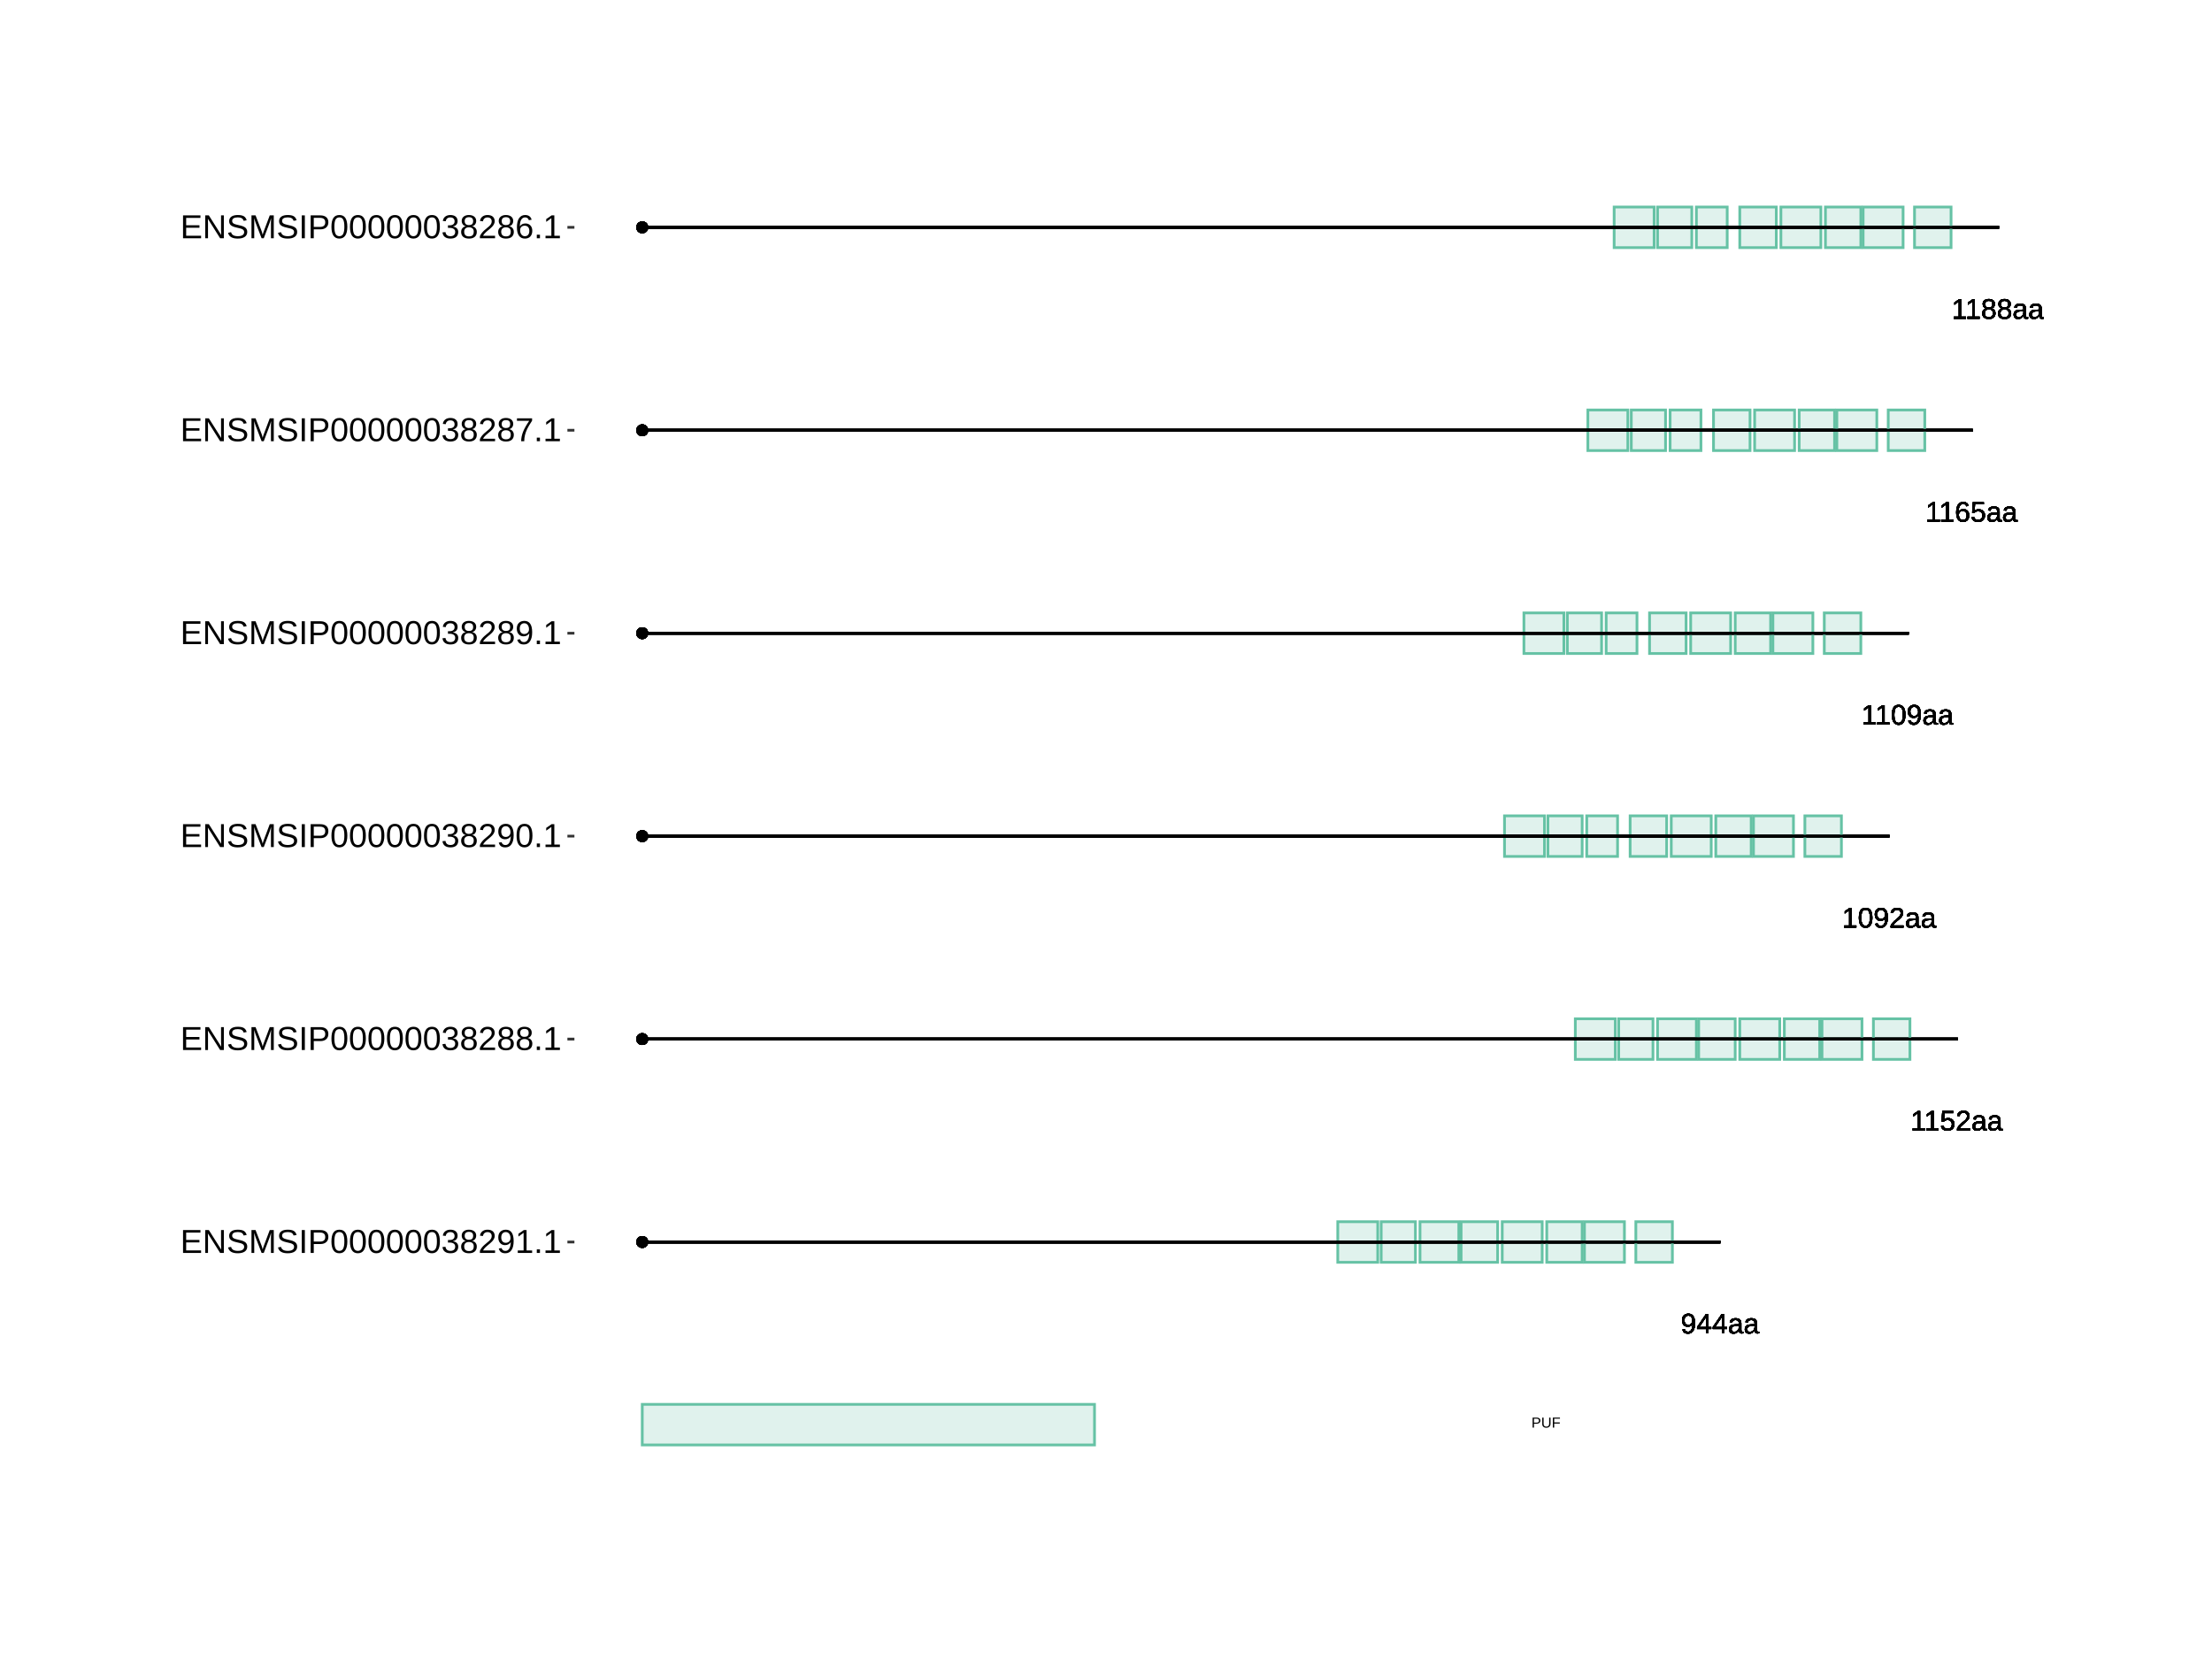 <?xml version="1.0" encoding="UTF-8"?>
<svg xmlns="http://www.w3.org/2000/svg" xmlns:xlink="http://www.w3.org/1999/xlink" width="864pt" height="648pt" viewBox="0 0 864 648" version="1.1">
<defs>
<g>
<symbol overflow="visible" id="glyph0-0">
<path style="stroke:none;" d="M 1.109 -7.594 L 7.172 -7.594 L 7.172 0 L 1.109 0 Z M 1.516 -7.188 L 1.516 -0.406 L 6.766 -0.406 L 6.766 -7.188 Z M 1.516 -7.188 "/>
</symbol>
<symbol overflow="visible" id="glyph0-1">
<path style="stroke:none;" d="M 5.625 -3.953 C 5.625 -2.648 5.383 -1.645 4.906 -0.938 C 4.426 -0.238 3.75 0.109 2.875 0.109 C 2.281 0.109 1.801 -0.016 1.438 -0.266 C 1.082 -0.516 0.828 -0.922 0.672 -1.484 L 1.609 -1.625 C 1.797 -0.988 2.223 -0.672 2.891 -0.672 C 3.441 -0.672 3.867 -0.93 4.172 -1.453 C 4.484 -1.973 4.645 -2.711 4.656 -3.672 C 4.508 -3.348 4.258 -3.086 3.906 -2.891 C 3.562 -2.691 3.18 -2.594 2.766 -2.594 C 2.086 -2.594 1.539 -2.828 1.125 -3.297 C 0.719 -3.766 0.516 -4.383 0.516 -5.156 C 0.516 -5.945 0.738 -6.57 1.188 -7.031 C 1.633 -7.488 2.254 -7.719 3.047 -7.719 C 3.891 -7.719 4.531 -7.406 4.969 -6.781 C 5.406 -6.156 5.625 -5.211 5.625 -3.953 Z M 4.562 -4.891 C 4.562 -5.504 4.422 -5.992 4.141 -6.359 C 3.859 -6.734 3.484 -6.922 3.016 -6.922 C 2.547 -6.922 2.176 -6.758 1.906 -6.438 C 1.633 -6.125 1.5 -5.695 1.5 -5.156 C 1.5 -4.602 1.633 -4.164 1.906 -3.844 C 2.176 -3.52 2.539 -3.359 3 -3.359 C 3.281 -3.359 3.539 -3.422 3.781 -3.547 C 4.02 -3.68 4.207 -3.863 4.344 -4.094 C 4.488 -4.32 4.562 -4.586 4.562 -4.891 Z M 4.562 -4.891 "/>
</symbol>
<symbol overflow="visible" id="glyph0-2">
<path style="stroke:none;" d="M 4.75 -1.719 L 4.75 0 L 3.828 0 L 3.828 -1.719 L 0.25 -1.719 L 0.25 -2.469 L 3.734 -7.594 L 4.75 -7.594 L 4.75 -2.484 L 5.812 -2.484 L 5.812 -1.719 Z M 3.828 -6.5 C 3.828 -6.477 3.781 -6.383 3.688 -6.219 C 3.594 -6.051 3.52 -5.93 3.469 -5.859 L 1.531 -3 L 1.234 -2.594 L 1.156 -2.484 L 3.828 -2.484 Z M 3.828 -6.5 "/>
</symbol>
<symbol overflow="visible" id="glyph0-3">
<path style="stroke:none;" d="M 2.234 0.109 C 1.648 0.109 1.207 -0.039 0.906 -0.344 C 0.613 -0.656 0.469 -1.082 0.469 -1.625 C 0.469 -2.227 0.664 -2.691 1.062 -3.016 C 1.457 -3.336 2.098 -3.508 2.984 -3.531 L 4.297 -3.562 L 4.297 -3.875 C 4.297 -4.352 4.191 -4.691 3.984 -4.891 C 3.785 -5.098 3.473 -5.203 3.047 -5.203 C 2.609 -5.203 2.289 -5.129 2.094 -4.984 C 1.895 -4.836 1.781 -4.602 1.75 -4.281 L 0.734 -4.375 C 0.891 -5.414 1.664 -5.938 3.062 -5.938 C 3.801 -5.938 4.352 -5.77 4.719 -5.438 C 5.094 -5.102 5.281 -4.617 5.281 -3.984 L 5.281 -1.469 C 5.281 -1.176 5.316 -0.957 5.391 -0.812 C 5.461 -0.664 5.609 -0.594 5.828 -0.594 C 5.922 -0.594 6.023 -0.609 6.141 -0.641 L 6.141 -0.031 C 5.898 0.02 5.648 0.047 5.391 0.047 C 5.035 0.047 4.773 -0.047 4.609 -0.234 C 4.441 -0.422 4.348 -0.711 4.328 -1.109 L 4.297 -1.109 C 4.047 -0.672 3.754 -0.359 3.422 -0.172 C 3.098 0.016 2.703 0.109 2.234 0.109 Z M 2.453 -0.625 C 2.805 -0.625 3.117 -0.703 3.391 -0.859 C 3.672 -1.023 3.891 -1.25 4.047 -1.531 C 4.211 -1.812 4.297 -2.102 4.297 -2.406 L 4.297 -2.875 L 3.234 -2.859 C 2.773 -2.848 2.426 -2.801 2.188 -2.719 C 1.957 -2.633 1.781 -2.5 1.656 -2.312 C 1.531 -2.133 1.469 -1.898 1.469 -1.609 C 1.469 -1.297 1.551 -1.051 1.719 -0.875 C 1.895 -0.707 2.141 -0.625 2.453 -0.625 Z M 2.453 -0.625 "/>
</symbol>
<symbol overflow="visible" id="glyph0-4">
<path style="stroke:none;" d="M 0.844 0 L 0.844 -0.828 L 2.781 -0.828 L 2.781 -6.672 L 1.062 -5.453 L 1.062 -6.359 L 2.859 -7.594 L 3.75 -7.594 L 3.75 -0.828 L 5.609 -0.828 L 5.609 0 Z M 0.844 0 "/>
</symbol>
<symbol overflow="visible" id="glyph0-5">
<path style="stroke:none;" d="M 5.688 -2.469 C 5.688 -1.664 5.445 -1.035 4.969 -0.578 C 4.488 -0.117 3.828 0.109 2.984 0.109 C 2.273 0.109 1.703 -0.039 1.266 -0.344 C 0.828 -0.656 0.551 -1.109 0.438 -1.703 L 1.422 -1.812 C 1.629 -1.062 2.156 -0.688 3 -0.688 C 3.52 -0.688 3.926 -0.844 4.219 -1.156 C 4.52 -1.469 4.672 -1.898 4.672 -2.453 C 4.672 -2.93 4.52 -3.316 4.219 -3.609 C 3.926 -3.91 3.531 -4.062 3.031 -4.062 C 2.758 -4.062 2.508 -4.02 2.281 -3.938 C 2.062 -3.852 1.836 -3.711 1.609 -3.516 L 0.656 -3.516 L 0.922 -7.594 L 5.234 -7.594 L 5.234 -6.781 L 1.797 -6.781 L 1.656 -4.359 C 2.07 -4.68 2.594 -4.844 3.219 -4.844 C 3.969 -4.844 4.566 -4.625 5.016 -4.188 C 5.461 -3.75 5.688 -3.176 5.688 -2.469 Z M 5.688 -2.469 "/>
</symbol>
<symbol overflow="visible" id="glyph0-6">
<path style="stroke:none;" d="M 0.562 0 L 0.562 -0.688 C 0.738 -1.102 0.957 -1.473 1.219 -1.797 C 1.488 -2.117 1.77 -2.41 2.062 -2.672 C 2.352 -2.93 2.641 -3.172 2.922 -3.391 C 3.211 -3.617 3.473 -3.844 3.703 -4.062 C 3.93 -4.289 4.113 -4.523 4.25 -4.766 C 4.395 -5.016 4.469 -5.289 4.469 -5.594 C 4.469 -6.008 4.344 -6.332 4.094 -6.562 C 3.852 -6.801 3.516 -6.922 3.078 -6.922 C 2.672 -6.922 2.332 -6.805 2.062 -6.578 C 1.789 -6.348 1.633 -6.031 1.594 -5.625 L 0.594 -5.719 C 0.664 -6.332 0.922 -6.816 1.359 -7.172 C 1.805 -7.535 2.379 -7.719 3.078 -7.719 C 3.848 -7.719 4.438 -7.535 4.844 -7.172 C 5.258 -6.805 5.469 -6.289 5.469 -5.625 C 5.469 -5.332 5.398 -5.039 5.266 -4.75 C 5.129 -4.457 4.926 -4.164 4.656 -3.875 C 4.395 -3.582 3.891 -3.133 3.141 -2.531 C 2.723 -2.188 2.391 -1.879 2.141 -1.609 C 1.898 -1.336 1.727 -1.078 1.625 -0.828 L 5.594 -0.828 L 5.594 0 Z M 0.562 0 "/>
</symbol>
<symbol overflow="visible" id="glyph0-7">
<path style="stroke:none;" d="M 5.719 -3.797 C 5.719 -2.535 5.492 -1.566 5.047 -0.891 C 4.598 -0.223 3.938 0.109 3.062 0.109 C 2.188 0.109 1.531 -0.223 1.094 -0.891 C 0.656 -1.555 0.438 -2.523 0.438 -3.797 C 0.438 -5.109 0.645 -6.086 1.062 -6.734 C 1.488 -7.391 2.164 -7.719 3.094 -7.719 C 3.988 -7.719 4.648 -7.383 5.078 -6.719 C 5.504 -6.062 5.719 -5.086 5.719 -3.797 Z M 4.719 -3.797 C 4.719 -4.898 4.594 -5.695 4.344 -6.188 C 4.094 -6.676 3.676 -6.922 3.094 -6.922 C 2.5 -6.922 2.066 -6.676 1.797 -6.188 C 1.535 -5.707 1.406 -4.91 1.406 -3.797 C 1.406 -2.723 1.535 -1.938 1.797 -1.438 C 2.066 -0.938 2.488 -0.688 3.062 -0.688 C 3.633 -0.688 4.051 -0.941 4.312 -1.453 C 4.582 -1.961 4.719 -2.742 4.719 -3.797 Z M 4.719 -3.797 "/>
</symbol>
<symbol overflow="visible" id="glyph0-8">
<path style="stroke:none;" d="M 5.656 -2.484 C 5.656 -1.68 5.438 -1.047 5 -0.578 C 4.57 -0.117 3.973 0.109 3.203 0.109 C 2.348 0.109 1.691 -0.207 1.234 -0.844 C 0.785 -1.477 0.562 -2.406 0.562 -3.625 C 0.562 -4.938 0.797 -5.945 1.266 -6.656 C 1.734 -7.363 2.406 -7.719 3.281 -7.719 C 4.426 -7.719 5.148 -7.203 5.453 -6.172 L 4.516 -6 C 4.328 -6.613 3.91 -6.922 3.266 -6.922 C 2.711 -6.922 2.285 -6.66 1.984 -6.141 C 1.68 -5.629 1.531 -4.883 1.531 -3.906 C 1.707 -4.238 1.953 -4.488 2.266 -4.656 C 2.586 -4.82 2.957 -4.906 3.375 -4.906 C 4.07 -4.906 4.625 -4.688 5.031 -4.25 C 5.445 -3.812 5.656 -3.223 5.656 -2.484 Z M 4.672 -2.438 C 4.672 -2.988 4.535 -3.414 4.266 -3.719 C 3.992 -4.02 3.617 -4.172 3.141 -4.172 C 2.68 -4.172 2.312 -4.035 2.031 -3.766 C 1.758 -3.504 1.625 -3.141 1.625 -2.672 C 1.625 -2.086 1.766 -1.609 2.047 -1.234 C 2.336 -0.859 2.711 -0.672 3.172 -0.672 C 3.641 -0.672 4.004 -0.828 4.266 -1.141 C 4.535 -1.461 4.672 -1.895 4.672 -2.438 Z M 4.672 -2.438 "/>
</symbol>
<symbol overflow="visible" id="glyph0-9">
<path style="stroke:none;" d="M 5.656 -2.125 C 5.656 -1.414 5.43 -0.863 4.984 -0.469 C 4.547 -0.082 3.91 0.109 3.078 0.109 C 2.266 0.109 1.629 -0.082 1.172 -0.469 C 0.711 -0.852 0.484 -1.398 0.484 -2.109 C 0.484 -2.609 0.625 -3.023 0.906 -3.359 C 1.188 -3.703 1.551 -3.906 2 -3.969 L 2 -4 C 1.582 -4.094 1.254 -4.301 1.016 -4.625 C 0.773 -4.945 0.656 -5.328 0.656 -5.766 C 0.656 -6.348 0.867 -6.816 1.297 -7.172 C 1.734 -7.535 2.316 -7.719 3.047 -7.719 C 3.797 -7.719 4.383 -7.539 4.812 -7.188 C 5.25 -6.832 5.469 -6.352 5.469 -5.75 C 5.469 -5.32 5.348 -4.941 5.109 -4.609 C 4.867 -4.285 4.539 -4.082 4.125 -4 L 4.125 -3.984 C 4.613 -3.91 4.988 -3.707 5.25 -3.375 C 5.52 -3.039 5.656 -2.625 5.656 -2.125 Z M 4.469 -5.703 C 4.469 -6.555 3.992 -6.984 3.047 -6.984 C 2.598 -6.984 2.254 -6.875 2.016 -6.656 C 1.773 -6.445 1.656 -6.129 1.656 -5.703 C 1.656 -5.266 1.773 -4.93 2.016 -4.703 C 2.266 -4.473 2.613 -4.359 3.062 -4.359 C 3.52 -4.359 3.867 -4.461 4.109 -4.672 C 4.348 -4.891 4.469 -5.234 4.469 -5.703 Z M 4.656 -2.219 C 4.656 -2.688 4.516 -3.039 4.234 -3.281 C 3.953 -3.52 3.555 -3.641 3.047 -3.641 C 2.555 -3.641 2.172 -3.508 1.891 -3.25 C 1.617 -2.988 1.484 -2.633 1.484 -2.188 C 1.484 -1.145 2.016 -0.625 3.078 -0.625 C 3.609 -0.625 4.004 -0.75 4.266 -1 C 4.523 -1.25 4.656 -1.656 4.656 -2.219 Z M 4.656 -2.219 "/>
</symbol>
<symbol overflow="visible" id="glyph1-0">
<path style="stroke:none;" d="M 0.562 -3.906 L 3.688 -3.906 L 3.688 0 L 0.562 0 Z M 0.781 -3.703 L 0.781 -0.219 L 3.484 -0.219 L 3.484 -3.703 Z M 0.781 -3.703 "/>
</symbol>
<symbol overflow="visible" id="glyph1-1">
<path style="stroke:none;" d="M 3.5 -2.734 C 3.5 -2.367 3.375 -2.078 3.125 -1.859 C 2.883 -1.641 2.555 -1.531 2.141 -1.531 L 1 -1.531 L 1 0 L 0.469 0 L 0.469 -3.906 L 2.109 -3.906 C 2.547 -3.906 2.883 -3.801 3.125 -3.594 C 3.375 -3.395 3.5 -3.109 3.5 -2.734 Z M 2.953 -2.734 C 2.953 -3.234 2.648 -3.484 2.047 -3.484 L 1 -3.484 L 1 -1.938 L 2.078 -1.938 C 2.66 -1.938 2.953 -2.203 2.953 -2.734 Z M 2.953 -2.734 "/>
</symbol>
<symbol overflow="visible" id="glyph1-2">
<path style="stroke:none;" d="M 2.031 0.062 C 1.707 0.062 1.426 0.004 1.188 -0.109 C 0.945 -0.234 0.758 -0.406 0.625 -0.625 C 0.5 -0.844 0.438 -1.109 0.438 -1.422 L 0.438 -3.906 L 0.969 -3.906 L 0.969 -1.469 C 0.969 -1.113 1.055 -0.844 1.234 -0.656 C 1.422 -0.469 1.688 -0.375 2.031 -0.375 C 2.383 -0.375 2.656 -0.469 2.844 -0.656 C 3.039 -0.852 3.141 -1.133 3.141 -1.5 L 3.141 -3.906 L 3.672 -3.906 L 3.672 -1.469 C 3.672 -1.156 3.602 -0.883 3.469 -0.656 C 3.332 -0.426 3.141 -0.25 2.891 -0.125 C 2.648 0 2.363 0.062 2.031 0.062 Z M 2.031 0.062 "/>
</symbol>
<symbol overflow="visible" id="glyph1-3">
<path style="stroke:none;" d="M 1 -3.484 L 1 -2.031 L 3.188 -2.031 L 3.188 -1.578 L 1 -1.578 L 1 0 L 0.469 0 L 0.469 -3.906 L 3.25 -3.906 L 3.25 -3.484 Z M 1 -3.484 "/>
</symbol>
<symbol overflow="visible" id="glyph2-0">
<path style="stroke:none;" d="M 1.297 -8.938 L 8.438 -8.938 L 8.438 0 L 1.297 0 Z M 1.781 -8.469 L 1.781 -0.484 L 7.953 -0.484 L 7.953 -8.469 Z M 1.781 -8.469 "/>
</symbol>
<symbol overflow="visible" id="glyph2-1">
<path style="stroke:none;" d="M 1.062 0 L 1.062 -8.938 L 7.859 -8.938 L 7.859 -7.953 L 2.281 -7.953 L 2.281 -5.078 L 7.469 -5.078 L 7.469 -4.109 L 2.281 -4.109 L 2.281 -0.984 L 8.109 -0.984 L 8.109 0 Z M 1.062 0 "/>
</symbol>
<symbol overflow="visible" id="glyph2-2">
<path style="stroke:none;" d="M 6.875 0 L 2.078 -7.625 L 2.109 -7 L 2.141 -5.938 L 2.141 0 L 1.062 0 L 1.062 -8.938 L 2.469 -8.938 L 7.312 -1.281 C 7.258 -2.102 7.234 -2.703 7.234 -3.078 L 7.234 -8.938 L 8.328 -8.938 L 8.328 0 Z M 6.875 0 "/>
</symbol>
<symbol overflow="visible" id="glyph2-3">
<path style="stroke:none;" d="M 8.078 -2.469 C 8.078 -1.645 7.754 -1.004 7.109 -0.547 C 6.461 -0.098 5.551 0.125 4.375 0.125 C 2.195 0.125 0.938 -0.629 0.594 -2.141 L 1.766 -2.375 C 1.898 -1.844 2.188 -1.445 2.625 -1.188 C 3.062 -0.938 3.66 -0.812 4.422 -0.812 C 5.203 -0.812 5.805 -0.945 6.234 -1.219 C 6.66 -1.488 6.875 -1.883 6.875 -2.406 C 6.875 -2.695 6.805 -2.93 6.672 -3.109 C 6.535 -3.297 6.348 -3.445 6.109 -3.562 C 5.867 -3.688 5.582 -3.785 5.25 -3.859 C 4.914 -3.941 4.547 -4.031 4.141 -4.125 C 3.43 -4.281 2.895 -4.438 2.531 -4.594 C 2.164 -4.75 1.875 -4.922 1.656 -5.109 C 1.445 -5.305 1.285 -5.535 1.172 -5.797 C 1.066 -6.055 1.016 -6.352 1.016 -6.688 C 1.016 -7.445 1.305 -8.035 1.891 -8.453 C 2.473 -8.867 3.312 -9.078 4.406 -9.078 C 5.414 -9.078 6.191 -8.922 6.734 -8.609 C 7.273 -8.297 7.648 -7.766 7.859 -7.016 L 6.672 -6.812 C 6.535 -7.281 6.285 -7.617 5.922 -7.828 C 5.555 -8.047 5.047 -8.156 4.391 -8.156 C 3.672 -8.156 3.125 -8.035 2.75 -7.797 C 2.375 -7.566 2.188 -7.219 2.188 -6.75 C 2.188 -6.469 2.258 -6.238 2.406 -6.062 C 2.551 -5.883 2.758 -5.734 3.031 -5.609 C 3.312 -5.484 3.863 -5.328 4.688 -5.141 C 4.957 -5.078 5.227 -5.016 5.5 -4.953 C 5.781 -4.891 6.047 -4.812 6.297 -4.719 C 6.547 -4.625 6.773 -4.516 6.984 -4.391 C 7.203 -4.273 7.391 -4.129 7.547 -3.953 C 7.711 -3.773 7.844 -3.562 7.938 -3.312 C 8.031 -3.07 8.078 -2.789 8.078 -2.469 Z M 8.078 -2.469 "/>
</symbol>
<symbol overflow="visible" id="glyph2-4">
<path style="stroke:none;" d="M 8.672 0 L 8.672 -5.969 C 8.672 -6.625 8.691 -7.258 8.734 -7.875 C 8.523 -7.113 8.336 -6.52 8.172 -6.094 L 5.859 0 L 5.016 0 L 2.672 -6.094 L 2.312 -7.172 L 2.094 -7.875 L 2.125 -7.172 L 2.141 -5.969 L 2.141 0 L 1.062 0 L 1.062 -8.938 L 2.656 -8.938 L 5.047 -2.75 C 5.129 -2.5 5.207 -2.227 5.281 -1.938 C 5.363 -1.656 5.414 -1.453 5.438 -1.328 C 5.469 -1.492 5.535 -1.75 5.641 -2.094 C 5.754 -2.438 5.832 -2.656 5.875 -2.75 L 8.203 -8.938 L 9.766 -8.938 L 9.766 0 Z M 8.672 0 "/>
</symbol>
<symbol overflow="visible" id="glyph2-5">
<path style="stroke:none;" d="M 1.203 0 L 1.203 -8.938 L 2.406 -8.938 L 2.406 0 Z M 1.203 0 "/>
</symbol>
<symbol overflow="visible" id="glyph2-6">
<path style="stroke:none;" d="M 7.984 -6.25 C 7.984 -5.406 7.707 -4.734 7.156 -4.234 C 6.602 -3.734 5.852 -3.484 4.906 -3.484 L 2.281 -3.484 L 2.281 0 L 1.062 0 L 1.062 -8.938 L 4.828 -8.938 C 5.828 -8.938 6.602 -8.703 7.156 -8.234 C 7.707 -7.766 7.984 -7.102 7.984 -6.25 Z M 6.766 -6.234 C 6.766 -7.391 6.07 -7.969 4.688 -7.969 L 2.281 -7.969 L 2.281 -4.438 L 4.734 -4.438 C 6.086 -4.438 6.766 -5.035 6.766 -6.234 Z M 6.766 -6.234 "/>
</symbol>
<symbol overflow="visible" id="glyph2-7">
<path style="stroke:none;" d="M 6.719 -4.469 C 6.719 -2.977 6.453 -1.836 5.922 -1.047 C 5.398 -0.266 4.625 0.125 3.594 0.125 C 2.57 0.125 1.801 -0.266 1.281 -1.047 C 0.77 -1.828 0.516 -2.969 0.516 -4.469 C 0.516 -6.008 0.766 -7.16 1.266 -7.922 C 1.766 -8.691 2.555 -9.078 3.641 -9.078 C 4.691 -9.078 5.469 -8.688 5.969 -7.906 C 6.469 -7.133 6.719 -5.988 6.719 -4.469 Z M 5.562 -4.469 C 5.562 -5.758 5.41 -6.695 5.109 -7.281 C 4.816 -7.863 4.328 -8.156 3.641 -8.156 C 2.93 -8.156 2.422 -7.867 2.109 -7.297 C 1.805 -6.723 1.656 -5.781 1.656 -4.469 C 1.656 -3.207 1.812 -2.281 2.125 -1.688 C 2.438 -1.102 2.93 -0.812 3.609 -0.812 C 4.285 -0.812 4.781 -1.109 5.094 -1.703 C 5.406 -2.305 5.562 -3.227 5.562 -4.469 Z M 5.562 -4.469 "/>
</symbol>
<symbol overflow="visible" id="glyph2-8">
<path style="stroke:none;" d="M 6.656 -2.469 C 6.656 -1.645 6.391 -1.004 5.859 -0.547 C 5.336 -0.098 4.594 0.125 3.625 0.125 C 2.719 0.125 1.992 -0.078 1.453 -0.484 C 0.91 -0.891 0.594 -1.492 0.5 -2.297 L 1.672 -2.406 C 1.828 -1.344 2.477 -0.812 3.625 -0.812 C 4.195 -0.812 4.645 -0.953 4.969 -1.234 C 5.301 -1.523 5.469 -1.945 5.469 -2.5 C 5.469 -2.988 5.281 -3.367 4.906 -3.641 C 4.531 -3.922 3.988 -4.062 3.281 -4.062 L 2.641 -4.062 L 2.641 -5.047 L 3.266 -5.047 C 3.891 -5.047 4.375 -5.18 4.719 -5.453 C 5.062 -5.723 5.234 -6.102 5.234 -6.594 C 5.234 -7.07 5.094 -7.445 4.812 -7.719 C 4.531 -8 4.113 -8.141 3.562 -8.141 C 3.062 -8.141 2.656 -8.008 2.344 -7.75 C 2.031 -7.488 1.848 -7.125 1.797 -6.656 L 0.641 -6.75 C 0.734 -7.477 1.039 -8.047 1.562 -8.453 C 2.082 -8.867 2.754 -9.078 3.578 -9.078 C 4.473 -9.078 5.164 -8.867 5.656 -8.453 C 6.156 -8.035 6.406 -7.453 6.406 -6.703 C 6.406 -6.141 6.242 -5.676 5.922 -5.312 C 5.609 -4.957 5.145 -4.719 4.531 -4.594 L 4.531 -4.562 C 5.207 -4.488 5.727 -4.266 6.094 -3.891 C 6.469 -3.516 6.656 -3.039 6.656 -2.469 Z M 6.656 -2.469 "/>
</symbol>
<symbol overflow="visible" id="glyph2-9">
<path style="stroke:none;" d="M 6.672 -2.5 C 6.672 -1.664 6.406 -1.02 5.875 -0.562 C 5.352 -0.102 4.602 0.125 3.625 0.125 C 2.664 0.125 1.914 -0.098 1.375 -0.547 C 0.832 -1.004 0.562 -1.648 0.562 -2.484 C 0.562 -3.066 0.727 -3.555 1.062 -3.953 C 1.395 -4.348 1.82 -4.586 2.344 -4.672 L 2.344 -4.703 C 1.863 -4.816 1.484 -5.062 1.203 -5.438 C 0.922 -5.82 0.781 -6.27 0.781 -6.781 C 0.781 -7.469 1.031 -8.02 1.531 -8.438 C 2.039 -8.863 2.727 -9.078 3.594 -9.078 C 4.469 -9.078 5.16 -8.867 5.672 -8.453 C 6.18 -8.035 6.438 -7.473 6.438 -6.766 C 6.438 -6.254 6.297 -5.805 6.016 -5.422 C 5.734 -5.047 5.348 -4.812 4.859 -4.719 L 4.859 -4.688 C 5.43 -4.594 5.875 -4.348 6.188 -3.953 C 6.508 -3.566 6.672 -3.082 6.672 -2.5 Z M 5.25 -6.703 C 5.25 -7.723 4.695 -8.234 3.594 -8.234 C 3.051 -8.234 2.641 -8.102 2.359 -7.844 C 2.078 -7.594 1.938 -7.211 1.938 -6.703 C 1.938 -6.191 2.082 -5.801 2.375 -5.531 C 2.664 -5.27 3.078 -5.141 3.609 -5.141 C 4.141 -5.141 4.547 -5.258 4.828 -5.5 C 5.109 -5.75 5.25 -6.148 5.25 -6.703 Z M 5.484 -2.609 C 5.484 -3.16 5.316 -3.578 4.984 -3.859 C 4.648 -4.141 4.188 -4.281 3.594 -4.281 C 3.008 -4.281 2.555 -4.129 2.234 -3.828 C 1.91 -3.523 1.75 -3.109 1.75 -2.578 C 1.75 -1.348 2.375 -0.734 3.625 -0.734 C 4.25 -0.734 4.711 -0.879 5.016 -1.172 C 5.328 -1.473 5.484 -1.953 5.484 -2.609 Z M 5.484 -2.609 "/>
</symbol>
<symbol overflow="visible" id="glyph2-10">
<path style="stroke:none;" d="M 0.656 0 L 0.656 -0.812 C 0.875 -1.301 1.133 -1.734 1.438 -2.109 C 1.75 -2.492 2.078 -2.836 2.422 -3.141 C 2.766 -3.453 3.102 -3.738 3.438 -4 C 3.781 -4.258 4.086 -4.52 4.359 -4.781 C 4.629 -5.051 4.848 -5.328 5.016 -5.609 C 5.18 -5.898 5.266 -6.227 5.266 -6.594 C 5.266 -7.082 5.117 -7.461 4.828 -7.734 C 4.547 -8.004 4.145 -8.141 3.625 -8.141 C 3.145 -8.141 2.742 -8.004 2.422 -7.734 C 2.109 -7.473 1.926 -7.102 1.875 -6.625 L 0.703 -6.734 C 0.785 -7.453 1.086 -8.02 1.609 -8.438 C 2.141 -8.863 2.812 -9.078 3.625 -9.078 C 4.531 -9.078 5.223 -8.863 5.703 -8.438 C 6.191 -8.008 6.438 -7.406 6.438 -6.625 C 6.438 -6.281 6.352 -5.938 6.188 -5.594 C 6.031 -5.25 5.797 -4.906 5.484 -4.562 C 5.172 -4.219 4.57 -3.688 3.688 -2.969 C 3.207 -2.57 2.82 -2.211 2.531 -1.891 C 2.238 -1.578 2.031 -1.27 1.906 -0.969 L 6.578 -0.969 L 6.578 0 Z M 0.656 0 "/>
</symbol>
<symbol overflow="visible" id="glyph2-11">
<path style="stroke:none;" d="M 6.609 -4.656 C 6.609 -3.113 6.328 -1.93 5.766 -1.109 C 5.211 -0.285 4.414 0.125 3.375 0.125 C 2.676 0.125 2.113 -0.02 1.688 -0.312 C 1.27 -0.602 0.973 -1.078 0.797 -1.734 L 1.891 -1.906 C 2.117 -1.164 2.617 -0.797 3.391 -0.797 C 4.047 -0.797 4.551 -1.098 4.906 -1.703 C 5.27 -2.316 5.461 -3.188 5.484 -4.312 C 5.316 -3.938 5.023 -3.629 4.609 -3.391 C 4.203 -3.16 3.754 -3.047 3.266 -3.047 C 2.461 -3.047 1.816 -3.32 1.328 -3.875 C 0.848 -4.426 0.609 -5.156 0.609 -6.062 C 0.609 -7 0.867 -7.734 1.391 -8.266 C 1.922 -8.805 2.656 -9.078 3.594 -9.078 C 4.582 -9.078 5.332 -8.707 5.844 -7.969 C 6.352 -7.238 6.609 -6.133 6.609 -4.656 Z M 5.375 -5.75 C 5.375 -6.477 5.207 -7.062 4.875 -7.5 C 4.539 -7.938 4.098 -8.156 3.547 -8.156 C 2.992 -8.156 2.555 -7.969 2.234 -7.594 C 1.922 -7.219 1.766 -6.707 1.766 -6.062 C 1.766 -5.414 1.922 -4.898 2.234 -4.516 C 2.555 -4.141 2.988 -3.953 3.531 -3.953 C 3.863 -3.953 4.172 -4.023 4.453 -4.172 C 4.734 -4.328 4.957 -4.539 5.125 -4.812 C 5.289 -5.094 5.375 -5.406 5.375 -5.75 Z M 5.375 -5.75 "/>
</symbol>
<symbol overflow="visible" id="glyph2-12">
<path style="stroke:none;" d="M 0.984 0 L 0.984 -0.969 L 3.266 -0.969 L 3.266 -7.859 L 1.25 -6.406 L 1.25 -7.484 L 3.359 -8.938 L 4.422 -8.938 L 4.422 -0.969 L 6.594 -0.969 L 6.594 0 Z M 0.984 0 "/>
</symbol>
<symbol overflow="visible" id="glyph2-13">
<path style="stroke:none;" d="M 1.188 0 L 1.188 -1.391 L 2.422 -1.391 L 2.422 0 Z M 1.188 0 "/>
</symbol>
<symbol overflow="visible" id="glyph2-14">
<path style="stroke:none;" d="M 6.578 -8.016 C 5.66 -6.617 5.016 -5.523 4.641 -4.734 C 4.266 -3.941 3.984 -3.16 3.797 -2.391 C 3.609 -1.617 3.516 -0.82 3.516 0 L 2.312 0 C 2.312 -1.145 2.551 -2.348 3.031 -3.609 C 3.52 -4.867 4.332 -6.32 5.469 -7.969 L 0.672 -7.969 L 0.672 -8.938 L 6.578 -8.938 Z M 6.578 -8.016 "/>
</symbol>
<symbol overflow="visible" id="glyph2-15">
<path style="stroke:none;" d="M 6.656 -2.922 C 6.656 -1.984 6.398 -1.238 5.891 -0.688 C 5.379 -0.145 4.672 0.125 3.766 0.125 C 2.766 0.125 1.992 -0.25 1.453 -1 C 0.922 -1.75 0.656 -2.836 0.656 -4.266 C 0.656 -5.816 0.93 -7.004 1.484 -7.828 C 2.047 -8.66 2.836 -9.078 3.859 -9.078 C 5.211 -9.078 6.062 -8.469 6.406 -7.25 L 5.312 -7.062 C 5.094 -7.789 4.602 -8.156 3.844 -8.156 C 3.195 -8.156 2.691 -7.848 2.328 -7.234 C 1.973 -6.629 1.797 -5.754 1.797 -4.609 C 2.004 -4.992 2.297 -5.285 2.672 -5.484 C 3.047 -5.68 3.477 -5.781 3.969 -5.781 C 4.789 -5.781 5.441 -5.52 5.922 -5 C 6.41 -4.488 6.656 -3.797 6.656 -2.922 Z M 5.5 -2.875 C 5.5 -3.52 5.336 -4.02 5.016 -4.375 C 4.703 -4.727 4.258 -4.906 3.688 -4.906 C 3.156 -4.906 2.723 -4.75 2.391 -4.438 C 2.066 -4.125 1.906 -3.695 1.906 -3.156 C 1.906 -2.457 2.078 -1.891 2.422 -1.453 C 2.766 -1.016 3.203 -0.797 3.734 -0.797 C 4.285 -0.797 4.719 -0.977 5.031 -1.344 C 5.344 -1.719 5.5 -2.227 5.5 -2.875 Z M 5.5 -2.875 "/>
</symbol>
</g>
</defs>
<g id="surface1">
<rect x="0" y="0" width="864" height="648" style="fill:rgb(100%,100%,100%);fill-opacity:1;stroke:none;"/>
<rect x="0" y="0" width="864" height="648" style="fill:rgb(100%,100%,100%);fill-opacity:1;stroke:none;"/>
<path style="fill:none;stroke-width:1.067;stroke-linecap:round;stroke-linejoin:round;stroke:rgb(100%,100%,100%);stroke-opacity:1;stroke-miterlimit:10;" d="M 0 648 L 864 648 L 864 0 L 0 0 Z M 0 648 "/>
<path style="fill-rule:nonzero;fill:rgb(0%,0%,0%);fill-opacity:1;stroke-width:0.709;stroke-linecap:round;stroke-linejoin:round;stroke:rgb(0%,0%,0%);stroke-opacity:1;stroke-miterlimit:10;" d="M 252.816 485.125 C 252.816 487.73 248.906 487.73 248.906 485.125 C 248.906 482.52 252.816 482.52 252.816 485.125 "/>
<path style="fill-rule:nonzero;fill:rgb(0%,0%,0%);fill-opacity:1;stroke-width:0.709;stroke-linecap:round;stroke-linejoin:round;stroke:rgb(0%,0%,0%);stroke-opacity:1;stroke-miterlimit:10;" d="M 252.816 485.125 C 252.816 487.73 248.906 487.73 248.906 485.125 C 248.906 482.52 252.816 482.52 252.816 485.125 "/>
<path style="fill-rule:nonzero;fill:rgb(0%,0%,0%);fill-opacity:1;stroke-width:0.709;stroke-linecap:round;stroke-linejoin:round;stroke:rgb(0%,0%,0%);stroke-opacity:1;stroke-miterlimit:10;" d="M 252.816 485.125 C 252.816 487.73 248.906 487.73 248.906 485.125 C 248.906 482.52 252.816 482.52 252.816 485.125 "/>
<path style="fill-rule:nonzero;fill:rgb(0%,0%,0%);fill-opacity:1;stroke-width:0.709;stroke-linecap:round;stroke-linejoin:round;stroke:rgb(0%,0%,0%);stroke-opacity:1;stroke-miterlimit:10;" d="M 252.816 485.125 C 252.816 487.73 248.906 487.73 248.906 485.125 C 248.906 482.52 252.816 482.52 252.816 485.125 "/>
<path style="fill-rule:nonzero;fill:rgb(0%,0%,0%);fill-opacity:1;stroke-width:0.709;stroke-linecap:round;stroke-linejoin:round;stroke:rgb(0%,0%,0%);stroke-opacity:1;stroke-miterlimit:10;" d="M 252.816 485.125 C 252.816 487.73 248.906 487.73 248.906 485.125 C 248.906 482.52 252.816 482.52 252.816 485.125 "/>
<path style="fill-rule:nonzero;fill:rgb(0%,0%,0%);fill-opacity:1;stroke-width:0.709;stroke-linecap:round;stroke-linejoin:round;stroke:rgb(0%,0%,0%);stroke-opacity:1;stroke-miterlimit:10;" d="M 252.816 485.125 C 252.816 487.73 248.906 487.73 248.906 485.125 C 248.906 482.52 252.816 482.52 252.816 485.125 "/>
<path style="fill-rule:nonzero;fill:rgb(0%,0%,0%);fill-opacity:1;stroke-width:0.709;stroke-linecap:round;stroke-linejoin:round;stroke:rgb(0%,0%,0%);stroke-opacity:1;stroke-miterlimit:10;" d="M 252.816 485.125 C 252.816 487.73 248.906 487.73 248.906 485.125 C 248.906 482.52 252.816 482.52 252.816 485.125 "/>
<path style="fill-rule:nonzero;fill:rgb(0%,0%,0%);fill-opacity:1;stroke-width:0.709;stroke-linecap:round;stroke-linejoin:round;stroke:rgb(0%,0%,0%);stroke-opacity:1;stroke-miterlimit:10;" d="M 252.816 485.125 C 252.816 487.73 248.906 487.73 248.906 485.125 C 248.906 482.52 252.816 482.52 252.816 485.125 "/>
<path style="fill-rule:nonzero;fill:rgb(0%,0%,0%);fill-opacity:1;stroke-width:0.709;stroke-linecap:round;stroke-linejoin:round;stroke:rgb(0%,0%,0%);stroke-opacity:1;stroke-miterlimit:10;" d="M 252.816 405.859 C 252.816 408.465 248.906 408.465 248.906 405.859 C 248.906 403.254 252.816 403.254 252.816 405.859 "/>
<path style="fill-rule:nonzero;fill:rgb(0%,0%,0%);fill-opacity:1;stroke-width:0.709;stroke-linecap:round;stroke-linejoin:round;stroke:rgb(0%,0%,0%);stroke-opacity:1;stroke-miterlimit:10;" d="M 252.816 405.859 C 252.816 408.465 248.906 408.465 248.906 405.859 C 248.906 403.254 252.816 403.254 252.816 405.859 "/>
<path style="fill-rule:nonzero;fill:rgb(0%,0%,0%);fill-opacity:1;stroke-width:0.709;stroke-linecap:round;stroke-linejoin:round;stroke:rgb(0%,0%,0%);stroke-opacity:1;stroke-miterlimit:10;" d="M 252.816 405.859 C 252.816 408.465 248.906 408.465 248.906 405.859 C 248.906 403.254 252.816 403.254 252.816 405.859 "/>
<path style="fill-rule:nonzero;fill:rgb(0%,0%,0%);fill-opacity:1;stroke-width:0.709;stroke-linecap:round;stroke-linejoin:round;stroke:rgb(0%,0%,0%);stroke-opacity:1;stroke-miterlimit:10;" d="M 252.816 405.859 C 252.816 408.465 248.906 408.465 248.906 405.859 C 248.906 403.254 252.816 403.254 252.816 405.859 "/>
<path style="fill-rule:nonzero;fill:rgb(0%,0%,0%);fill-opacity:1;stroke-width:0.709;stroke-linecap:round;stroke-linejoin:round;stroke:rgb(0%,0%,0%);stroke-opacity:1;stroke-miterlimit:10;" d="M 252.816 405.859 C 252.816 408.465 248.906 408.465 248.906 405.859 C 248.906 403.254 252.816 403.254 252.816 405.859 "/>
<path style="fill-rule:nonzero;fill:rgb(0%,0%,0%);fill-opacity:1;stroke-width:0.709;stroke-linecap:round;stroke-linejoin:round;stroke:rgb(0%,0%,0%);stroke-opacity:1;stroke-miterlimit:10;" d="M 252.816 405.859 C 252.816 408.465 248.906 408.465 248.906 405.859 C 248.906 403.254 252.816 403.254 252.816 405.859 "/>
<path style="fill-rule:nonzero;fill:rgb(0%,0%,0%);fill-opacity:1;stroke-width:0.709;stroke-linecap:round;stroke-linejoin:round;stroke:rgb(0%,0%,0%);stroke-opacity:1;stroke-miterlimit:10;" d="M 252.816 405.859 C 252.816 408.465 248.906 408.465 248.906 405.859 C 248.906 403.254 252.816 403.254 252.816 405.859 "/>
<path style="fill-rule:nonzero;fill:rgb(0%,0%,0%);fill-opacity:1;stroke-width:0.709;stroke-linecap:round;stroke-linejoin:round;stroke:rgb(0%,0%,0%);stroke-opacity:1;stroke-miterlimit:10;" d="M 252.816 405.859 C 252.816 408.465 248.906 408.465 248.906 405.859 C 248.906 403.254 252.816 403.254 252.816 405.859 "/>
<path style="fill-rule:nonzero;fill:rgb(0%,0%,0%);fill-opacity:1;stroke-width:0.709;stroke-linecap:round;stroke-linejoin:round;stroke:rgb(0%,0%,0%);stroke-opacity:1;stroke-miterlimit:10;" d="M 252.816 326.594 C 252.816 329.199 248.906 329.199 248.906 326.594 C 248.906 323.988 252.816 323.988 252.816 326.594 "/>
<path style="fill-rule:nonzero;fill:rgb(0%,0%,0%);fill-opacity:1;stroke-width:0.709;stroke-linecap:round;stroke-linejoin:round;stroke:rgb(0%,0%,0%);stroke-opacity:1;stroke-miterlimit:10;" d="M 252.816 326.594 C 252.816 329.199 248.906 329.199 248.906 326.594 C 248.906 323.988 252.816 323.988 252.816 326.594 "/>
<path style="fill-rule:nonzero;fill:rgb(0%,0%,0%);fill-opacity:1;stroke-width:0.709;stroke-linecap:round;stroke-linejoin:round;stroke:rgb(0%,0%,0%);stroke-opacity:1;stroke-miterlimit:10;" d="M 252.816 326.594 C 252.816 329.199 248.906 329.199 248.906 326.594 C 248.906 323.988 252.816 323.988 252.816 326.594 "/>
<path style="fill-rule:nonzero;fill:rgb(0%,0%,0%);fill-opacity:1;stroke-width:0.709;stroke-linecap:round;stroke-linejoin:round;stroke:rgb(0%,0%,0%);stroke-opacity:1;stroke-miterlimit:10;" d="M 252.816 326.594 C 252.816 329.199 248.906 329.199 248.906 326.594 C 248.906 323.988 252.816 323.988 252.816 326.594 "/>
<path style="fill-rule:nonzero;fill:rgb(0%,0%,0%);fill-opacity:1;stroke-width:0.709;stroke-linecap:round;stroke-linejoin:round;stroke:rgb(0%,0%,0%);stroke-opacity:1;stroke-miterlimit:10;" d="M 252.816 326.594 C 252.816 329.199 248.906 329.199 248.906 326.594 C 248.906 323.988 252.816 323.988 252.816 326.594 "/>
<path style="fill-rule:nonzero;fill:rgb(0%,0%,0%);fill-opacity:1;stroke-width:0.709;stroke-linecap:round;stroke-linejoin:round;stroke:rgb(0%,0%,0%);stroke-opacity:1;stroke-miterlimit:10;" d="M 252.816 326.594 C 252.816 329.199 248.906 329.199 248.906 326.594 C 248.906 323.988 252.816 323.988 252.816 326.594 "/>
<path style="fill-rule:nonzero;fill:rgb(0%,0%,0%);fill-opacity:1;stroke-width:0.709;stroke-linecap:round;stroke-linejoin:round;stroke:rgb(0%,0%,0%);stroke-opacity:1;stroke-miterlimit:10;" d="M 252.816 326.594 C 252.816 329.199 248.906 329.199 248.906 326.594 C 248.906 323.988 252.816 323.988 252.816 326.594 "/>
<path style="fill-rule:nonzero;fill:rgb(0%,0%,0%);fill-opacity:1;stroke-width:0.709;stroke-linecap:round;stroke-linejoin:round;stroke:rgb(0%,0%,0%);stroke-opacity:1;stroke-miterlimit:10;" d="M 252.816 326.594 C 252.816 329.199 248.906 329.199 248.906 326.594 C 248.906 323.988 252.816 323.988 252.816 326.594 "/>
<path style="fill-rule:nonzero;fill:rgb(0%,0%,0%);fill-opacity:1;stroke-width:0.709;stroke-linecap:round;stroke-linejoin:round;stroke:rgb(0%,0%,0%);stroke-opacity:1;stroke-miterlimit:10;" d="M 252.816 247.328 C 252.816 249.934 248.906 249.934 248.906 247.328 C 248.906 244.723 252.816 244.723 252.816 247.328 "/>
<path style="fill-rule:nonzero;fill:rgb(0%,0%,0%);fill-opacity:1;stroke-width:0.709;stroke-linecap:round;stroke-linejoin:round;stroke:rgb(0%,0%,0%);stroke-opacity:1;stroke-miterlimit:10;" d="M 252.816 247.328 C 252.816 249.934 248.906 249.934 248.906 247.328 C 248.906 244.723 252.816 244.723 252.816 247.328 "/>
<path style="fill-rule:nonzero;fill:rgb(0%,0%,0%);fill-opacity:1;stroke-width:0.709;stroke-linecap:round;stroke-linejoin:round;stroke:rgb(0%,0%,0%);stroke-opacity:1;stroke-miterlimit:10;" d="M 252.816 247.328 C 252.816 249.934 248.906 249.934 248.906 247.328 C 248.906 244.723 252.816 244.723 252.816 247.328 "/>
<path style="fill-rule:nonzero;fill:rgb(0%,0%,0%);fill-opacity:1;stroke-width:0.709;stroke-linecap:round;stroke-linejoin:round;stroke:rgb(0%,0%,0%);stroke-opacity:1;stroke-miterlimit:10;" d="M 252.816 247.328 C 252.816 249.934 248.906 249.934 248.906 247.328 C 248.906 244.723 252.816 244.723 252.816 247.328 "/>
<path style="fill-rule:nonzero;fill:rgb(0%,0%,0%);fill-opacity:1;stroke-width:0.709;stroke-linecap:round;stroke-linejoin:round;stroke:rgb(0%,0%,0%);stroke-opacity:1;stroke-miterlimit:10;" d="M 252.816 247.328 C 252.816 249.934 248.906 249.934 248.906 247.328 C 248.906 244.723 252.816 244.723 252.816 247.328 "/>
<path style="fill-rule:nonzero;fill:rgb(0%,0%,0%);fill-opacity:1;stroke-width:0.709;stroke-linecap:round;stroke-linejoin:round;stroke:rgb(0%,0%,0%);stroke-opacity:1;stroke-miterlimit:10;" d="M 252.816 247.328 C 252.816 249.934 248.906 249.934 248.906 247.328 C 248.906 244.723 252.816 244.723 252.816 247.328 "/>
<path style="fill-rule:nonzero;fill:rgb(0%,0%,0%);fill-opacity:1;stroke-width:0.709;stroke-linecap:round;stroke-linejoin:round;stroke:rgb(0%,0%,0%);stroke-opacity:1;stroke-miterlimit:10;" d="M 252.816 247.328 C 252.816 249.934 248.906 249.934 248.906 247.328 C 248.906 244.723 252.816 244.723 252.816 247.328 "/>
<path style="fill-rule:nonzero;fill:rgb(0%,0%,0%);fill-opacity:1;stroke-width:0.709;stroke-linecap:round;stroke-linejoin:round;stroke:rgb(0%,0%,0%);stroke-opacity:1;stroke-miterlimit:10;" d="M 252.816 247.328 C 252.816 249.934 248.906 249.934 248.906 247.328 C 248.906 244.723 252.816 244.723 252.816 247.328 "/>
<path style="fill-rule:nonzero;fill:rgb(0%,0%,0%);fill-opacity:1;stroke-width:0.709;stroke-linecap:round;stroke-linejoin:round;stroke:rgb(0%,0%,0%);stroke-opacity:1;stroke-miterlimit:10;" d="M 252.816 168.062 C 252.816 170.668 248.906 170.668 248.906 168.062 C 248.906 165.457 252.816 165.457 252.816 168.062 "/>
<path style="fill-rule:nonzero;fill:rgb(0%,0%,0%);fill-opacity:1;stroke-width:0.709;stroke-linecap:round;stroke-linejoin:round;stroke:rgb(0%,0%,0%);stroke-opacity:1;stroke-miterlimit:10;" d="M 252.816 168.062 C 252.816 170.668 248.906 170.668 248.906 168.062 C 248.906 165.457 252.816 165.457 252.816 168.062 "/>
<path style="fill-rule:nonzero;fill:rgb(0%,0%,0%);fill-opacity:1;stroke-width:0.709;stroke-linecap:round;stroke-linejoin:round;stroke:rgb(0%,0%,0%);stroke-opacity:1;stroke-miterlimit:10;" d="M 252.816 168.062 C 252.816 170.668 248.906 170.668 248.906 168.062 C 248.906 165.457 252.816 165.457 252.816 168.062 "/>
<path style="fill-rule:nonzero;fill:rgb(0%,0%,0%);fill-opacity:1;stroke-width:0.709;stroke-linecap:round;stroke-linejoin:round;stroke:rgb(0%,0%,0%);stroke-opacity:1;stroke-miterlimit:10;" d="M 252.816 168.062 C 252.816 170.668 248.906 170.668 248.906 168.062 C 248.906 165.457 252.816 165.457 252.816 168.062 "/>
<path style="fill-rule:nonzero;fill:rgb(0%,0%,0%);fill-opacity:1;stroke-width:0.709;stroke-linecap:round;stroke-linejoin:round;stroke:rgb(0%,0%,0%);stroke-opacity:1;stroke-miterlimit:10;" d="M 252.816 168.062 C 252.816 170.668 248.906 170.668 248.906 168.062 C 248.906 165.457 252.816 165.457 252.816 168.062 "/>
<path style="fill-rule:nonzero;fill:rgb(0%,0%,0%);fill-opacity:1;stroke-width:0.709;stroke-linecap:round;stroke-linejoin:round;stroke:rgb(0%,0%,0%);stroke-opacity:1;stroke-miterlimit:10;" d="M 252.816 168.062 C 252.816 170.668 248.906 170.668 248.906 168.062 C 248.906 165.457 252.816 165.457 252.816 168.062 "/>
<path style="fill-rule:nonzero;fill:rgb(0%,0%,0%);fill-opacity:1;stroke-width:0.709;stroke-linecap:round;stroke-linejoin:round;stroke:rgb(0%,0%,0%);stroke-opacity:1;stroke-miterlimit:10;" d="M 252.816 168.062 C 252.816 170.668 248.906 170.668 248.906 168.062 C 248.906 165.457 252.816 165.457 252.816 168.062 "/>
<path style="fill-rule:nonzero;fill:rgb(0%,0%,0%);fill-opacity:1;stroke-width:0.709;stroke-linecap:round;stroke-linejoin:round;stroke:rgb(0%,0%,0%);stroke-opacity:1;stroke-miterlimit:10;" d="M 252.816 168.062 C 252.816 170.668 248.906 170.668 248.906 168.062 C 248.906 165.457 252.816 165.457 252.816 168.062 "/>
<path style="fill-rule:nonzero;fill:rgb(0%,0%,0%);fill-opacity:1;stroke-width:0.709;stroke-linecap:round;stroke-linejoin:round;stroke:rgb(0%,0%,0%);stroke-opacity:1;stroke-miterlimit:10;" d="M 252.816 88.797 C 252.816 91.402 248.906 91.402 248.906 88.797 C 248.906 86.188 252.816 86.188 252.816 88.797 "/>
<path style="fill-rule:nonzero;fill:rgb(0%,0%,0%);fill-opacity:1;stroke-width:0.709;stroke-linecap:round;stroke-linejoin:round;stroke:rgb(0%,0%,0%);stroke-opacity:1;stroke-miterlimit:10;" d="M 252.816 88.797 C 252.816 91.402 248.906 91.402 248.906 88.797 C 248.906 86.188 252.816 86.188 252.816 88.797 "/>
<path style="fill-rule:nonzero;fill:rgb(0%,0%,0%);fill-opacity:1;stroke-width:0.709;stroke-linecap:round;stroke-linejoin:round;stroke:rgb(0%,0%,0%);stroke-opacity:1;stroke-miterlimit:10;" d="M 252.816 88.797 C 252.816 91.402 248.906 91.402 248.906 88.797 C 248.906 86.188 252.816 86.188 252.816 88.797 "/>
<path style="fill-rule:nonzero;fill:rgb(0%,0%,0%);fill-opacity:1;stroke-width:0.709;stroke-linecap:round;stroke-linejoin:round;stroke:rgb(0%,0%,0%);stroke-opacity:1;stroke-miterlimit:10;" d="M 252.816 88.797 C 252.816 91.402 248.906 91.402 248.906 88.797 C 248.906 86.188 252.816 86.188 252.816 88.797 "/>
<path style="fill-rule:nonzero;fill:rgb(0%,0%,0%);fill-opacity:1;stroke-width:0.709;stroke-linecap:round;stroke-linejoin:round;stroke:rgb(0%,0%,0%);stroke-opacity:1;stroke-miterlimit:10;" d="M 252.816 88.797 C 252.816 91.402 248.906 91.402 248.906 88.797 C 248.906 86.188 252.816 86.188 252.816 88.797 "/>
<path style="fill-rule:nonzero;fill:rgb(0%,0%,0%);fill-opacity:1;stroke-width:0.709;stroke-linecap:round;stroke-linejoin:round;stroke:rgb(0%,0%,0%);stroke-opacity:1;stroke-miterlimit:10;" d="M 252.816 88.797 C 252.816 91.402 248.906 91.402 248.906 88.797 C 248.906 86.188 252.816 86.188 252.816 88.797 "/>
<path style="fill-rule:nonzero;fill:rgb(0%,0%,0%);fill-opacity:1;stroke-width:0.709;stroke-linecap:round;stroke-linejoin:round;stroke:rgb(0%,0%,0%);stroke-opacity:1;stroke-miterlimit:10;" d="M 252.816 88.797 C 252.816 91.402 248.906 91.402 248.906 88.797 C 248.906 86.188 252.816 86.188 252.816 88.797 "/>
<path style="fill-rule:nonzero;fill:rgb(0%,0%,0%);fill-opacity:1;stroke-width:0.709;stroke-linecap:round;stroke-linejoin:round;stroke:rgb(0%,0%,0%);stroke-opacity:1;stroke-miterlimit:10;" d="M 252.816 88.797 C 252.816 91.402 248.906 91.402 248.906 88.797 C 248.906 86.188 252.816 86.188 252.816 88.797 "/>
<path style="fill-rule:nonzero;fill:rgb(40%,76.078%,64.706%);fill-opacity:0.2;stroke-width:1.067;stroke-linecap:square;stroke-linejoin:miter;stroke:rgb(40%,76.078%,64.706%);stroke-opacity:1;stroke-miterlimit:10;" d="M 522.527 477.199 L 538.141 477.199 L 538.141 493.051 L 522.527 493.051 Z M 522.527 477.199 "/>
<path style="fill:none;stroke-width:1.067;stroke-linecap:butt;stroke-linejoin:round;stroke:rgb(0%,0%,0%);stroke-opacity:1;stroke-miterlimit:10;" d="M 250.863 485.125 L 671.965 485.125 "/>
<g style="fill:rgb(0%,0%,0%);fill-opacity:1;">
  <use xlink:href="#glyph0-1" x="656.465" y="520.825"/>
  <use xlink:href="#glyph0-2" x="662.604" y="520.825"/>
  <use xlink:href="#glyph0-2" x="668.744" y="520.825"/>
  <use xlink:href="#glyph0-3" x="674.884" y="520.825"/>
  <use xlink:href="#glyph0-3" x="681.023" y="520.825"/>
</g>
<path style="fill-rule:nonzero;fill:rgb(40%,76.078%,64.706%);fill-opacity:0.2;stroke-width:1.067;stroke-linecap:square;stroke-linejoin:miter;stroke:rgb(40%,76.078%,64.706%);stroke-opacity:1;stroke-miterlimit:10;" d="M 539.477 477.199 L 552.859 477.199 L 552.859 493.051 L 539.477 493.051 Z M 539.477 477.199 "/>
<path style="fill:none;stroke-width:1.067;stroke-linecap:butt;stroke-linejoin:round;stroke:rgb(0%,0%,0%);stroke-opacity:1;stroke-miterlimit:10;" d="M 250.863 485.125 L 671.965 485.125 "/>
<g style="fill:rgb(0%,0%,0%);fill-opacity:1;">
  <use xlink:href="#glyph0-1" x="656.465" y="520.825"/>
  <use xlink:href="#glyph0-2" x="662.604" y="520.825"/>
  <use xlink:href="#glyph0-2" x="668.744" y="520.825"/>
  <use xlink:href="#glyph0-3" x="674.884" y="520.825"/>
  <use xlink:href="#glyph0-3" x="681.023" y="520.825"/>
</g>
<path style="fill-rule:nonzero;fill:rgb(40%,76.078%,64.706%);fill-opacity:0.2;stroke-width:1.067;stroke-linecap:square;stroke-linejoin:miter;stroke:rgb(40%,76.078%,64.706%);stroke-opacity:1;stroke-miterlimit:10;" d="M 554.645 477.199 L 569.812 477.199 L 569.812 493.051 L 554.645 493.051 Z M 554.645 477.199 "/>
<path style="fill:none;stroke-width:1.067;stroke-linecap:butt;stroke-linejoin:round;stroke:rgb(0%,0%,0%);stroke-opacity:1;stroke-miterlimit:10;" d="M 250.863 485.125 L 671.965 485.125 "/>
<g style="fill:rgb(0%,0%,0%);fill-opacity:1;">
  <use xlink:href="#glyph0-1" x="656.465" y="520.825"/>
  <use xlink:href="#glyph0-2" x="662.604" y="520.825"/>
  <use xlink:href="#glyph0-2" x="668.744" y="520.825"/>
  <use xlink:href="#glyph0-3" x="674.884" y="520.825"/>
  <use xlink:href="#glyph0-3" x="681.023" y="520.825"/>
</g>
<path style="fill-rule:nonzero;fill:rgb(40%,76.078%,64.706%);fill-opacity:0.2;stroke-width:1.067;stroke-linecap:square;stroke-linejoin:miter;stroke:rgb(40%,76.078%,64.706%);stroke-opacity:1;stroke-miterlimit:10;" d="M 570.703 477.199 L 584.977 477.199 L 584.977 493.051 L 570.703 493.051 Z M 570.703 477.199 "/>
<path style="fill:none;stroke-width:1.067;stroke-linecap:butt;stroke-linejoin:round;stroke:rgb(0%,0%,0%);stroke-opacity:1;stroke-miterlimit:10;" d="M 250.863 485.125 L 671.965 485.125 "/>
<g style="fill:rgb(0%,0%,0%);fill-opacity:1;">
  <use xlink:href="#glyph0-1" x="656.465" y="520.825"/>
  <use xlink:href="#glyph0-2" x="662.604" y="520.825"/>
  <use xlink:href="#glyph0-2" x="668.744" y="520.825"/>
  <use xlink:href="#glyph0-3" x="674.884" y="520.825"/>
  <use xlink:href="#glyph0-3" x="681.023" y="520.825"/>
</g>
<path style="fill-rule:nonzero;fill:rgb(40%,76.078%,64.706%);fill-opacity:0.2;stroke-width:1.067;stroke-linecap:square;stroke-linejoin:miter;stroke:rgb(40%,76.078%,64.706%);stroke-opacity:1;stroke-miterlimit:10;" d="M 586.762 477.199 L 602.375 477.199 L 602.375 493.051 L 586.762 493.051 Z M 586.762 477.199 "/>
<path style="fill:none;stroke-width:1.067;stroke-linecap:butt;stroke-linejoin:round;stroke:rgb(0%,0%,0%);stroke-opacity:1;stroke-miterlimit:10;" d="M 250.863 485.125 L 671.965 485.125 "/>
<g style="fill:rgb(0%,0%,0%);fill-opacity:1;">
  <use xlink:href="#glyph0-1" x="656.465" y="520.825"/>
  <use xlink:href="#glyph0-2" x="662.604" y="520.825"/>
  <use xlink:href="#glyph0-2" x="668.744" y="520.825"/>
  <use xlink:href="#glyph0-3" x="674.884" y="520.825"/>
  <use xlink:href="#glyph0-3" x="681.023" y="520.825"/>
</g>
<path style="fill-rule:nonzero;fill:rgb(40%,76.078%,64.706%);fill-opacity:0.2;stroke-width:1.067;stroke-linecap:square;stroke-linejoin:miter;stroke:rgb(40%,76.078%,64.706%);stroke-opacity:1;stroke-miterlimit:10;" d="M 604.16 477.199 L 617.988 477.199 L 617.988 493.051 L 604.16 493.051 Z M 604.16 477.199 "/>
<path style="fill:none;stroke-width:1.067;stroke-linecap:butt;stroke-linejoin:round;stroke:rgb(0%,0%,0%);stroke-opacity:1;stroke-miterlimit:10;" d="M 250.863 485.125 L 671.965 485.125 "/>
<g style="fill:rgb(0%,0%,0%);fill-opacity:1;">
  <use xlink:href="#glyph0-1" x="656.465" y="520.825"/>
  <use xlink:href="#glyph0-2" x="662.604" y="520.825"/>
  <use xlink:href="#glyph0-2" x="668.744" y="520.825"/>
  <use xlink:href="#glyph0-3" x="674.884" y="520.825"/>
  <use xlink:href="#glyph0-3" x="681.023" y="520.825"/>
</g>
<path style="fill-rule:nonzero;fill:rgb(40%,76.078%,64.706%);fill-opacity:0.2;stroke-width:1.067;stroke-linecap:square;stroke-linejoin:miter;stroke:rgb(40%,76.078%,64.706%);stroke-opacity:1;stroke-miterlimit:10;" d="M 618.883 477.199 L 634.496 477.199 L 634.496 493.051 L 618.883 493.051 Z M 618.883 477.199 "/>
<path style="fill:none;stroke-width:1.067;stroke-linecap:butt;stroke-linejoin:round;stroke:rgb(0%,0%,0%);stroke-opacity:1;stroke-miterlimit:10;" d="M 250.863 485.125 L 671.965 485.125 "/>
<g style="fill:rgb(0%,0%,0%);fill-opacity:1;">
  <use xlink:href="#glyph0-1" x="656.465" y="520.825"/>
  <use xlink:href="#glyph0-2" x="662.604" y="520.825"/>
  <use xlink:href="#glyph0-2" x="668.744" y="520.825"/>
  <use xlink:href="#glyph0-3" x="674.884" y="520.825"/>
  <use xlink:href="#glyph0-3" x="681.023" y="520.825"/>
</g>
<path style="fill-rule:nonzero;fill:rgb(40%,76.078%,64.706%);fill-opacity:0.2;stroke-width:1.067;stroke-linecap:square;stroke-linejoin:miter;stroke:rgb(40%,76.078%,64.706%);stroke-opacity:1;stroke-miterlimit:10;" d="M 638.953 477.199 L 653.227 477.199 L 653.227 493.051 L 638.953 493.051 Z M 638.953 477.199 "/>
<path style="fill:none;stroke-width:1.067;stroke-linecap:butt;stroke-linejoin:round;stroke:rgb(0%,0%,0%);stroke-opacity:1;stroke-miterlimit:10;" d="M 250.863 485.125 L 671.965 485.125 "/>
<g style="fill:rgb(0%,0%,0%);fill-opacity:1;">
  <use xlink:href="#glyph0-1" x="656.465" y="520.825"/>
  <use xlink:href="#glyph0-2" x="662.604" y="520.825"/>
  <use xlink:href="#glyph0-2" x="668.744" y="520.825"/>
  <use xlink:href="#glyph0-3" x="674.884" y="520.825"/>
  <use xlink:href="#glyph0-3" x="681.023" y="520.825"/>
</g>
<path style="fill-rule:nonzero;fill:rgb(40%,76.078%,64.706%);fill-opacity:0.2;stroke-width:1.067;stroke-linecap:square;stroke-linejoin:miter;stroke:rgb(40%,76.078%,64.706%);stroke-opacity:1;stroke-miterlimit:10;" d="M 615.312 397.934 L 630.926 397.934 L 630.926 413.785 L 615.312 413.785 Z M 615.312 397.934 "/>
<path style="fill:none;stroke-width:1.067;stroke-linecap:butt;stroke-linejoin:round;stroke:rgb(0%,0%,0%);stroke-opacity:1;stroke-miterlimit:10;" d="M 250.863 405.859 L 764.75 405.859 "/>
<g style="fill:rgb(0%,0%,0%);fill-opacity:1;">
  <use xlink:href="#glyph0-4" x="746.25" y="441.56"/>
  <use xlink:href="#glyph0-4" x="751.569" y="441.56"/>
  <use xlink:href="#glyph0-5" x="757.709" y="441.56"/>
  <use xlink:href="#glyph0-6" x="763.849" y="441.56"/>
  <use xlink:href="#glyph0-3" x="769.988" y="441.56"/>
  <use xlink:href="#glyph0-3" x="776.128" y="441.56"/>
</g>
<path style="fill-rule:nonzero;fill:rgb(40%,76.078%,64.706%);fill-opacity:0.2;stroke-width:1.067;stroke-linecap:square;stroke-linejoin:miter;stroke:rgb(40%,76.078%,64.706%);stroke-opacity:1;stroke-miterlimit:10;" d="M 632.262 397.934 L 645.645 397.934 L 645.645 413.785 L 632.262 413.785 Z M 632.262 397.934 "/>
<path style="fill:none;stroke-width:1.067;stroke-linecap:butt;stroke-linejoin:round;stroke:rgb(0%,0%,0%);stroke-opacity:1;stroke-miterlimit:10;" d="M 250.863 405.859 L 764.75 405.859 "/>
<g style="fill:rgb(0%,0%,0%);fill-opacity:1;">
  <use xlink:href="#glyph0-4" x="746.25" y="441.56"/>
  <use xlink:href="#glyph0-4" x="751.569" y="441.56"/>
  <use xlink:href="#glyph0-5" x="757.709" y="441.56"/>
  <use xlink:href="#glyph0-6" x="763.849" y="441.56"/>
  <use xlink:href="#glyph0-3" x="769.988" y="441.56"/>
  <use xlink:href="#glyph0-3" x="776.128" y="441.56"/>
</g>
<path style="fill-rule:nonzero;fill:rgb(40%,76.078%,64.706%);fill-opacity:0.2;stroke-width:1.067;stroke-linecap:square;stroke-linejoin:miter;stroke:rgb(40%,76.078%,64.706%);stroke-opacity:1;stroke-miterlimit:10;" d="M 647.43 397.934 L 662.598 397.934 L 662.598 413.785 L 647.43 413.785 Z M 647.43 397.934 "/>
<path style="fill:none;stroke-width:1.067;stroke-linecap:butt;stroke-linejoin:round;stroke:rgb(0%,0%,0%);stroke-opacity:1;stroke-miterlimit:10;" d="M 250.863 405.859 L 764.75 405.859 "/>
<g style="fill:rgb(0%,0%,0%);fill-opacity:1;">
  <use xlink:href="#glyph0-4" x="746.25" y="441.56"/>
  <use xlink:href="#glyph0-4" x="751.569" y="441.56"/>
  <use xlink:href="#glyph0-5" x="757.709" y="441.56"/>
  <use xlink:href="#glyph0-6" x="763.849" y="441.56"/>
  <use xlink:href="#glyph0-3" x="769.988" y="441.56"/>
  <use xlink:href="#glyph0-3" x="776.128" y="441.56"/>
</g>
<path style="fill-rule:nonzero;fill:rgb(40%,76.078%,64.706%);fill-opacity:0.2;stroke-width:1.067;stroke-linecap:square;stroke-linejoin:miter;stroke:rgb(40%,76.078%,64.706%);stroke-opacity:1;stroke-miterlimit:10;" d="M 663.488 397.934 L 677.762 397.934 L 677.762 413.785 L 663.488 413.785 Z M 663.488 397.934 "/>
<path style="fill:none;stroke-width:1.067;stroke-linecap:butt;stroke-linejoin:round;stroke:rgb(0%,0%,0%);stroke-opacity:1;stroke-miterlimit:10;" d="M 250.863 405.859 L 764.75 405.859 "/>
<g style="fill:rgb(0%,0%,0%);fill-opacity:1;">
  <use xlink:href="#glyph0-4" x="746.25" y="441.56"/>
  <use xlink:href="#glyph0-4" x="751.569" y="441.56"/>
  <use xlink:href="#glyph0-5" x="757.709" y="441.56"/>
  <use xlink:href="#glyph0-6" x="763.849" y="441.56"/>
  <use xlink:href="#glyph0-3" x="769.988" y="441.56"/>
  <use xlink:href="#glyph0-3" x="776.128" y="441.56"/>
</g>
<path style="fill-rule:nonzero;fill:rgb(40%,76.078%,64.706%);fill-opacity:0.2;stroke-width:1.067;stroke-linecap:square;stroke-linejoin:miter;stroke:rgb(40%,76.078%,64.706%);stroke-opacity:1;stroke-miterlimit:10;" d="M 679.547 397.934 L 695.16 397.934 L 695.16 413.785 L 679.547 413.785 Z M 679.547 397.934 "/>
<path style="fill:none;stroke-width:1.067;stroke-linecap:butt;stroke-linejoin:round;stroke:rgb(0%,0%,0%);stroke-opacity:1;stroke-miterlimit:10;" d="M 250.863 405.859 L 764.75 405.859 "/>
<g style="fill:rgb(0%,0%,0%);fill-opacity:1;">
  <use xlink:href="#glyph0-4" x="746.25" y="441.56"/>
  <use xlink:href="#glyph0-4" x="751.569" y="441.56"/>
  <use xlink:href="#glyph0-5" x="757.709" y="441.56"/>
  <use xlink:href="#glyph0-6" x="763.849" y="441.56"/>
  <use xlink:href="#glyph0-3" x="769.988" y="441.56"/>
  <use xlink:href="#glyph0-3" x="776.128" y="441.56"/>
</g>
<path style="fill-rule:nonzero;fill:rgb(40%,76.078%,64.706%);fill-opacity:0.2;stroke-width:1.067;stroke-linecap:square;stroke-linejoin:miter;stroke:rgb(40%,76.078%,64.706%);stroke-opacity:1;stroke-miterlimit:10;" d="M 696.945 397.934 L 710.773 397.934 L 710.773 413.785 L 696.945 413.785 Z M 696.945 397.934 "/>
<path style="fill:none;stroke-width:1.067;stroke-linecap:butt;stroke-linejoin:round;stroke:rgb(0%,0%,0%);stroke-opacity:1;stroke-miterlimit:10;" d="M 250.863 405.859 L 764.75 405.859 "/>
<g style="fill:rgb(0%,0%,0%);fill-opacity:1;">
  <use xlink:href="#glyph0-4" x="746.25" y="441.56"/>
  <use xlink:href="#glyph0-4" x="751.569" y="441.56"/>
  <use xlink:href="#glyph0-5" x="757.709" y="441.56"/>
  <use xlink:href="#glyph0-6" x="763.849" y="441.56"/>
  <use xlink:href="#glyph0-3" x="769.988" y="441.56"/>
  <use xlink:href="#glyph0-3" x="776.128" y="441.56"/>
</g>
<path style="fill-rule:nonzero;fill:rgb(40%,76.078%,64.706%);fill-opacity:0.2;stroke-width:1.067;stroke-linecap:square;stroke-linejoin:miter;stroke:rgb(40%,76.078%,64.706%);stroke-opacity:1;stroke-miterlimit:10;" d="M 711.668 397.934 L 727.281 397.934 L 727.281 413.785 L 711.668 413.785 Z M 711.668 397.934 "/>
<path style="fill:none;stroke-width:1.067;stroke-linecap:butt;stroke-linejoin:round;stroke:rgb(0%,0%,0%);stroke-opacity:1;stroke-miterlimit:10;" d="M 250.863 405.859 L 764.75 405.859 "/>
<g style="fill:rgb(0%,0%,0%);fill-opacity:1;">
  <use xlink:href="#glyph0-4" x="746.25" y="441.56"/>
  <use xlink:href="#glyph0-4" x="751.569" y="441.56"/>
  <use xlink:href="#glyph0-5" x="757.709" y="441.56"/>
  <use xlink:href="#glyph0-6" x="763.849" y="441.56"/>
  <use xlink:href="#glyph0-3" x="769.988" y="441.56"/>
  <use xlink:href="#glyph0-3" x="776.128" y="441.56"/>
</g>
<path style="fill-rule:nonzero;fill:rgb(40%,76.078%,64.706%);fill-opacity:0.2;stroke-width:1.067;stroke-linecap:square;stroke-linejoin:miter;stroke:rgb(40%,76.078%,64.706%);stroke-opacity:1;stroke-miterlimit:10;" d="M 731.742 397.934 L 746.016 397.934 L 746.016 413.785 L 731.742 413.785 Z M 731.742 397.934 "/>
<path style="fill:none;stroke-width:1.067;stroke-linecap:butt;stroke-linejoin:round;stroke:rgb(0%,0%,0%);stroke-opacity:1;stroke-miterlimit:10;" d="M 250.863 405.859 L 764.75 405.859 "/>
<g style="fill:rgb(0%,0%,0%);fill-opacity:1;">
  <use xlink:href="#glyph0-4" x="746.25" y="441.56"/>
  <use xlink:href="#glyph0-4" x="751.569" y="441.56"/>
  <use xlink:href="#glyph0-5" x="757.709" y="441.56"/>
  <use xlink:href="#glyph0-6" x="763.849" y="441.56"/>
  <use xlink:href="#glyph0-3" x="769.988" y="441.56"/>
  <use xlink:href="#glyph0-3" x="776.128" y="441.56"/>
</g>
<path style="fill-rule:nonzero;fill:rgb(40%,76.078%,64.706%);fill-opacity:0.2;stroke-width:1.067;stroke-linecap:square;stroke-linejoin:miter;stroke:rgb(40%,76.078%,64.706%);stroke-opacity:1;stroke-miterlimit:10;" d="M 587.656 318.668 L 603.27 318.668 L 603.27 334.52 L 587.656 334.52 Z M 587.656 318.668 "/>
<path style="fill:none;stroke-width:1.067;stroke-linecap:butt;stroke-linejoin:round;stroke:rgb(0%,0%,0%);stroke-opacity:1;stroke-miterlimit:10;" d="M 250.863 326.594 L 737.984 326.594 "/>
<g style="fill:rgb(0%,0%,0%);fill-opacity:1;">
  <use xlink:href="#glyph0-4" x="719.484" y="362.294"/>
  <use xlink:href="#glyph0-7" x="725.624" y="362.294"/>
  <use xlink:href="#glyph0-1" x="731.764" y="362.294"/>
  <use xlink:href="#glyph0-6" x="737.903" y="362.294"/>
  <use xlink:href="#glyph0-3" x="744.043" y="362.294"/>
  <use xlink:href="#glyph0-3" x="750.183" y="362.294"/>
</g>
<path style="fill-rule:nonzero;fill:rgb(40%,76.078%,64.706%);fill-opacity:0.2;stroke-width:1.067;stroke-linecap:square;stroke-linejoin:miter;stroke:rgb(40%,76.078%,64.706%);stroke-opacity:1;stroke-miterlimit:10;" d="M 604.605 318.668 L 617.988 318.668 L 617.988 334.52 L 604.605 334.52 Z M 604.605 318.668 "/>
<path style="fill:none;stroke-width:1.067;stroke-linecap:butt;stroke-linejoin:round;stroke:rgb(0%,0%,0%);stroke-opacity:1;stroke-miterlimit:10;" d="M 250.863 326.594 L 737.984 326.594 "/>
<g style="fill:rgb(0%,0%,0%);fill-opacity:1;">
  <use xlink:href="#glyph0-4" x="719.484" y="362.294"/>
  <use xlink:href="#glyph0-7" x="725.624" y="362.294"/>
  <use xlink:href="#glyph0-1" x="731.764" y="362.294"/>
  <use xlink:href="#glyph0-6" x="737.903" y="362.294"/>
  <use xlink:href="#glyph0-3" x="744.043" y="362.294"/>
  <use xlink:href="#glyph0-3" x="750.183" y="362.294"/>
</g>
<path style="fill-rule:nonzero;fill:rgb(40%,76.078%,64.706%);fill-opacity:0.2;stroke-width:1.067;stroke-linecap:square;stroke-linejoin:miter;stroke:rgb(40%,76.078%,64.706%);stroke-opacity:1;stroke-miterlimit:10;" d="M 619.773 318.668 L 631.816 318.668 L 631.816 334.52 L 619.773 334.52 Z M 619.773 318.668 "/>
<path style="fill:none;stroke-width:1.067;stroke-linecap:butt;stroke-linejoin:round;stroke:rgb(0%,0%,0%);stroke-opacity:1;stroke-miterlimit:10;" d="M 250.863 326.594 L 737.984 326.594 "/>
<g style="fill:rgb(0%,0%,0%);fill-opacity:1;">
  <use xlink:href="#glyph0-4" x="719.484" y="362.294"/>
  <use xlink:href="#glyph0-7" x="725.624" y="362.294"/>
  <use xlink:href="#glyph0-1" x="731.764" y="362.294"/>
  <use xlink:href="#glyph0-6" x="737.903" y="362.294"/>
  <use xlink:href="#glyph0-3" x="744.043" y="362.294"/>
  <use xlink:href="#glyph0-3" x="750.183" y="362.294"/>
</g>
<path style="fill-rule:nonzero;fill:rgb(40%,76.078%,64.706%);fill-opacity:0.2;stroke-width:1.067;stroke-linecap:square;stroke-linejoin:miter;stroke:rgb(40%,76.078%,64.706%);stroke-opacity:1;stroke-miterlimit:10;" d="M 636.723 318.668 L 650.996 318.668 L 650.996 334.52 L 636.723 334.52 Z M 636.723 318.668 "/>
<path style="fill:none;stroke-width:1.067;stroke-linecap:butt;stroke-linejoin:round;stroke:rgb(0%,0%,0%);stroke-opacity:1;stroke-miterlimit:10;" d="M 250.863 326.594 L 737.984 326.594 "/>
<g style="fill:rgb(0%,0%,0%);fill-opacity:1;">
  <use xlink:href="#glyph0-4" x="719.484" y="362.294"/>
  <use xlink:href="#glyph0-7" x="725.624" y="362.294"/>
  <use xlink:href="#glyph0-1" x="731.764" y="362.294"/>
  <use xlink:href="#glyph0-6" x="737.903" y="362.294"/>
  <use xlink:href="#glyph0-3" x="744.043" y="362.294"/>
  <use xlink:href="#glyph0-3" x="750.183" y="362.294"/>
</g>
<path style="fill-rule:nonzero;fill:rgb(40%,76.078%,64.706%);fill-opacity:0.2;stroke-width:1.067;stroke-linecap:square;stroke-linejoin:miter;stroke:rgb(40%,76.078%,64.706%);stroke-opacity:1;stroke-miterlimit:10;" d="M 652.785 318.668 L 668.398 318.668 L 668.398 334.52 L 652.785 334.52 Z M 652.785 318.668 "/>
<path style="fill:none;stroke-width:1.067;stroke-linecap:butt;stroke-linejoin:round;stroke:rgb(0%,0%,0%);stroke-opacity:1;stroke-miterlimit:10;" d="M 250.863 326.594 L 737.984 326.594 "/>
<g style="fill:rgb(0%,0%,0%);fill-opacity:1;">
  <use xlink:href="#glyph0-4" x="719.484" y="362.294"/>
  <use xlink:href="#glyph0-7" x="725.624" y="362.294"/>
  <use xlink:href="#glyph0-1" x="731.764" y="362.294"/>
  <use xlink:href="#glyph0-6" x="737.903" y="362.294"/>
  <use xlink:href="#glyph0-3" x="744.043" y="362.294"/>
  <use xlink:href="#glyph0-3" x="750.183" y="362.294"/>
</g>
<path style="fill-rule:nonzero;fill:rgb(40%,76.078%,64.706%);fill-opacity:0.2;stroke-width:1.067;stroke-linecap:square;stroke-linejoin:miter;stroke:rgb(40%,76.078%,64.706%);stroke-opacity:1;stroke-miterlimit:10;" d="M 670.18 318.668 L 684.008 318.668 L 684.008 334.52 L 670.18 334.52 Z M 670.18 318.668 "/>
<path style="fill:none;stroke-width:1.067;stroke-linecap:butt;stroke-linejoin:round;stroke:rgb(0%,0%,0%);stroke-opacity:1;stroke-miterlimit:10;" d="M 250.863 326.594 L 737.984 326.594 "/>
<g style="fill:rgb(0%,0%,0%);fill-opacity:1;">
  <use xlink:href="#glyph0-4" x="719.484" y="362.294"/>
  <use xlink:href="#glyph0-7" x="725.624" y="362.294"/>
  <use xlink:href="#glyph0-1" x="731.764" y="362.294"/>
  <use xlink:href="#glyph0-6" x="737.903" y="362.294"/>
  <use xlink:href="#glyph0-3" x="744.043" y="362.294"/>
  <use xlink:href="#glyph0-3" x="750.183" y="362.294"/>
</g>
<path style="fill-rule:nonzero;fill:rgb(40%,76.078%,64.706%);fill-opacity:0.2;stroke-width:1.067;stroke-linecap:square;stroke-linejoin:miter;stroke:rgb(40%,76.078%,64.706%);stroke-opacity:1;stroke-miterlimit:10;" d="M 684.902 318.668 L 700.516 318.668 L 700.516 334.52 L 684.902 334.52 Z M 684.902 318.668 "/>
<path style="fill:none;stroke-width:1.067;stroke-linecap:butt;stroke-linejoin:round;stroke:rgb(0%,0%,0%);stroke-opacity:1;stroke-miterlimit:10;" d="M 250.863 326.594 L 737.984 326.594 "/>
<g style="fill:rgb(0%,0%,0%);fill-opacity:1;">
  <use xlink:href="#glyph0-4" x="719.484" y="362.294"/>
  <use xlink:href="#glyph0-7" x="725.624" y="362.294"/>
  <use xlink:href="#glyph0-1" x="731.764" y="362.294"/>
  <use xlink:href="#glyph0-6" x="737.903" y="362.294"/>
  <use xlink:href="#glyph0-3" x="744.043" y="362.294"/>
  <use xlink:href="#glyph0-3" x="750.183" y="362.294"/>
</g>
<path style="fill-rule:nonzero;fill:rgb(40%,76.078%,64.706%);fill-opacity:0.2;stroke-width:1.067;stroke-linecap:square;stroke-linejoin:miter;stroke:rgb(40%,76.078%,64.706%);stroke-opacity:1;stroke-miterlimit:10;" d="M 704.977 318.668 L 719.25 318.668 L 719.25 334.52 L 704.977 334.52 Z M 704.977 318.668 "/>
<path style="fill:none;stroke-width:1.067;stroke-linecap:butt;stroke-linejoin:round;stroke:rgb(0%,0%,0%);stroke-opacity:1;stroke-miterlimit:10;" d="M 250.863 326.594 L 737.984 326.594 "/>
<g style="fill:rgb(0%,0%,0%);fill-opacity:1;">
  <use xlink:href="#glyph0-4" x="719.484" y="362.294"/>
  <use xlink:href="#glyph0-7" x="725.624" y="362.294"/>
  <use xlink:href="#glyph0-1" x="731.764" y="362.294"/>
  <use xlink:href="#glyph0-6" x="737.903" y="362.294"/>
  <use xlink:href="#glyph0-3" x="744.043" y="362.294"/>
  <use xlink:href="#glyph0-3" x="750.183" y="362.294"/>
</g>
<path style="fill-rule:nonzero;fill:rgb(40%,76.078%,64.706%);fill-opacity:0.2;stroke-width:1.067;stroke-linecap:square;stroke-linejoin:miter;stroke:rgb(40%,76.078%,64.706%);stroke-opacity:1;stroke-miterlimit:10;" d="M 595.238 239.402 L 610.852 239.402 L 610.852 255.254 L 595.238 255.254 Z M 595.238 239.402 "/>
<path style="fill:none;stroke-width:1.067;stroke-linecap:butt;stroke-linejoin:round;stroke:rgb(0%,0%,0%);stroke-opacity:1;stroke-miterlimit:10;" d="M 250.863 247.328 L 745.57 247.328 "/>
<g style="fill:rgb(0%,0%,0%);fill-opacity:1;">
  <use xlink:href="#glyph0-4" x="727.07" y="283.028"/>
  <use xlink:href="#glyph0-4" x="732.39" y="283.028"/>
  <use xlink:href="#glyph0-7" x="738.529" y="283.028"/>
  <use xlink:href="#glyph0-1" x="744.669" y="283.028"/>
  <use xlink:href="#glyph0-3" x="750.809" y="283.028"/>
  <use xlink:href="#glyph0-3" x="756.948" y="283.028"/>
</g>
<path style="fill-rule:nonzero;fill:rgb(40%,76.078%,64.706%);fill-opacity:0.2;stroke-width:1.067;stroke-linecap:square;stroke-linejoin:miter;stroke:rgb(40%,76.078%,64.706%);stroke-opacity:1;stroke-miterlimit:10;" d="M 612.191 239.402 L 625.574 239.402 L 625.574 255.254 L 612.191 255.254 Z M 612.191 239.402 "/>
<path style="fill:none;stroke-width:1.067;stroke-linecap:butt;stroke-linejoin:round;stroke:rgb(0%,0%,0%);stroke-opacity:1;stroke-miterlimit:10;" d="M 250.863 247.328 L 745.57 247.328 "/>
<g style="fill:rgb(0%,0%,0%);fill-opacity:1;">
  <use xlink:href="#glyph0-4" x="727.07" y="283.028"/>
  <use xlink:href="#glyph0-4" x="732.39" y="283.028"/>
  <use xlink:href="#glyph0-7" x="738.529" y="283.028"/>
  <use xlink:href="#glyph0-1" x="744.669" y="283.028"/>
  <use xlink:href="#glyph0-3" x="750.809" y="283.028"/>
  <use xlink:href="#glyph0-3" x="756.948" y="283.028"/>
</g>
<path style="fill-rule:nonzero;fill:rgb(40%,76.078%,64.706%);fill-opacity:0.2;stroke-width:1.067;stroke-linecap:square;stroke-linejoin:miter;stroke:rgb(40%,76.078%,64.706%);stroke-opacity:1;stroke-miterlimit:10;" d="M 627.355 239.402 L 639.398 239.402 L 639.398 255.254 L 627.355 255.254 Z M 627.355 239.402 "/>
<path style="fill:none;stroke-width:1.067;stroke-linecap:butt;stroke-linejoin:round;stroke:rgb(0%,0%,0%);stroke-opacity:1;stroke-miterlimit:10;" d="M 250.863 247.328 L 745.57 247.328 "/>
<g style="fill:rgb(0%,0%,0%);fill-opacity:1;">
  <use xlink:href="#glyph0-4" x="727.07" y="283.028"/>
  <use xlink:href="#glyph0-4" x="732.39" y="283.028"/>
  <use xlink:href="#glyph0-7" x="738.529" y="283.028"/>
  <use xlink:href="#glyph0-1" x="744.669" y="283.028"/>
  <use xlink:href="#glyph0-3" x="750.809" y="283.028"/>
  <use xlink:href="#glyph0-3" x="756.948" y="283.028"/>
</g>
<path style="fill-rule:nonzero;fill:rgb(40%,76.078%,64.706%);fill-opacity:0.2;stroke-width:1.067;stroke-linecap:square;stroke-linejoin:miter;stroke:rgb(40%,76.078%,64.706%);stroke-opacity:1;stroke-miterlimit:10;" d="M 644.309 239.402 L 658.582 239.402 L 658.582 255.254 L 644.309 255.254 Z M 644.309 239.402 "/>
<path style="fill:none;stroke-width:1.067;stroke-linecap:butt;stroke-linejoin:round;stroke:rgb(0%,0%,0%);stroke-opacity:1;stroke-miterlimit:10;" d="M 250.863 247.328 L 745.57 247.328 "/>
<g style="fill:rgb(0%,0%,0%);fill-opacity:1;">
  <use xlink:href="#glyph0-4" x="727.07" y="283.028"/>
  <use xlink:href="#glyph0-4" x="732.39" y="283.028"/>
  <use xlink:href="#glyph0-7" x="738.529" y="283.028"/>
  <use xlink:href="#glyph0-1" x="744.669" y="283.028"/>
  <use xlink:href="#glyph0-3" x="750.809" y="283.028"/>
  <use xlink:href="#glyph0-3" x="756.948" y="283.028"/>
</g>
<path style="fill-rule:nonzero;fill:rgb(40%,76.078%,64.706%);fill-opacity:0.2;stroke-width:1.067;stroke-linecap:square;stroke-linejoin:miter;stroke:rgb(40%,76.078%,64.706%);stroke-opacity:1;stroke-miterlimit:10;" d="M 660.367 239.402 L 675.98 239.402 L 675.98 255.254 L 660.367 255.254 Z M 660.367 239.402 "/>
<path style="fill:none;stroke-width:1.067;stroke-linecap:butt;stroke-linejoin:round;stroke:rgb(0%,0%,0%);stroke-opacity:1;stroke-miterlimit:10;" d="M 250.863 247.328 L 745.57 247.328 "/>
<g style="fill:rgb(0%,0%,0%);fill-opacity:1;">
  <use xlink:href="#glyph0-4" x="727.07" y="283.028"/>
  <use xlink:href="#glyph0-4" x="732.39" y="283.028"/>
  <use xlink:href="#glyph0-7" x="738.529" y="283.028"/>
  <use xlink:href="#glyph0-1" x="744.669" y="283.028"/>
  <use xlink:href="#glyph0-3" x="750.809" y="283.028"/>
  <use xlink:href="#glyph0-3" x="756.948" y="283.028"/>
</g>
<path style="fill-rule:nonzero;fill:rgb(40%,76.078%,64.706%);fill-opacity:0.2;stroke-width:1.067;stroke-linecap:square;stroke-linejoin:miter;stroke:rgb(40%,76.078%,64.706%);stroke-opacity:1;stroke-miterlimit:10;" d="M 677.766 239.402 L 691.594 239.402 L 691.594 255.254 L 677.766 255.254 Z M 677.766 239.402 "/>
<path style="fill:none;stroke-width:1.067;stroke-linecap:butt;stroke-linejoin:round;stroke:rgb(0%,0%,0%);stroke-opacity:1;stroke-miterlimit:10;" d="M 250.863 247.328 L 745.57 247.328 "/>
<g style="fill:rgb(0%,0%,0%);fill-opacity:1;">
  <use xlink:href="#glyph0-4" x="727.07" y="283.028"/>
  <use xlink:href="#glyph0-4" x="732.39" y="283.028"/>
  <use xlink:href="#glyph0-7" x="738.529" y="283.028"/>
  <use xlink:href="#glyph0-1" x="744.669" y="283.028"/>
  <use xlink:href="#glyph0-3" x="750.809" y="283.028"/>
  <use xlink:href="#glyph0-3" x="756.948" y="283.028"/>
</g>
<path style="fill-rule:nonzero;fill:rgb(40%,76.078%,64.706%);fill-opacity:0.2;stroke-width:1.067;stroke-linecap:square;stroke-linejoin:miter;stroke:rgb(40%,76.078%,64.706%);stroke-opacity:1;stroke-miterlimit:10;" d="M 692.484 239.402 L 708.098 239.402 L 708.098 255.254 L 692.484 255.254 Z M 692.484 239.402 "/>
<path style="fill:none;stroke-width:1.067;stroke-linecap:butt;stroke-linejoin:round;stroke:rgb(0%,0%,0%);stroke-opacity:1;stroke-miterlimit:10;" d="M 250.863 247.328 L 745.57 247.328 "/>
<g style="fill:rgb(0%,0%,0%);fill-opacity:1;">
  <use xlink:href="#glyph0-4" x="727.07" y="283.028"/>
  <use xlink:href="#glyph0-4" x="732.39" y="283.028"/>
  <use xlink:href="#glyph0-7" x="738.529" y="283.028"/>
  <use xlink:href="#glyph0-1" x="744.669" y="283.028"/>
  <use xlink:href="#glyph0-3" x="750.809" y="283.028"/>
  <use xlink:href="#glyph0-3" x="756.948" y="283.028"/>
</g>
<path style="fill-rule:nonzero;fill:rgb(40%,76.078%,64.706%);fill-opacity:0.2;stroke-width:1.067;stroke-linecap:square;stroke-linejoin:miter;stroke:rgb(40%,76.078%,64.706%);stroke-opacity:1;stroke-miterlimit:10;" d="M 712.559 239.402 L 726.832 239.402 L 726.832 255.254 L 712.559 255.254 Z M 712.559 239.402 "/>
<path style="fill:none;stroke-width:1.067;stroke-linecap:butt;stroke-linejoin:round;stroke:rgb(0%,0%,0%);stroke-opacity:1;stroke-miterlimit:10;" d="M 250.863 247.328 L 745.57 247.328 "/>
<g style="fill:rgb(0%,0%,0%);fill-opacity:1;">
  <use xlink:href="#glyph0-4" x="727.07" y="283.028"/>
  <use xlink:href="#glyph0-4" x="732.39" y="283.028"/>
  <use xlink:href="#glyph0-7" x="738.529" y="283.028"/>
  <use xlink:href="#glyph0-1" x="744.669" y="283.028"/>
  <use xlink:href="#glyph0-3" x="750.809" y="283.028"/>
  <use xlink:href="#glyph0-3" x="756.948" y="283.028"/>
</g>
<path style="fill-rule:nonzero;fill:rgb(40%,76.078%,64.706%);fill-opacity:0.2;stroke-width:1.067;stroke-linecap:square;stroke-linejoin:miter;stroke:rgb(40%,76.078%,64.706%);stroke-opacity:1;stroke-miterlimit:10;" d="M 620.219 160.137 L 635.832 160.137 L 635.832 175.988 L 620.219 175.988 Z M 620.219 160.137 "/>
<path style="fill:none;stroke-width:1.067;stroke-linecap:butt;stroke-linejoin:round;stroke:rgb(0%,0%,0%);stroke-opacity:1;stroke-miterlimit:10;" d="M 250.863 168.062 L 770.551 168.062 "/>
<g style="fill:rgb(0%,0%,0%);fill-opacity:1;">
  <use xlink:href="#glyph0-4" x="752.051" y="203.763"/>
  <use xlink:href="#glyph0-4" x="757.37" y="203.763"/>
  <use xlink:href="#glyph0-8" x="763.51" y="203.763"/>
  <use xlink:href="#glyph0-5" x="769.649" y="203.763"/>
  <use xlink:href="#glyph0-3" x="775.789" y="203.763"/>
  <use xlink:href="#glyph0-3" x="781.929" y="203.763"/>
</g>
<path style="fill-rule:nonzero;fill:rgb(40%,76.078%,64.706%);fill-opacity:0.2;stroke-width:1.067;stroke-linecap:square;stroke-linejoin:miter;stroke:rgb(40%,76.078%,64.706%);stroke-opacity:1;stroke-miterlimit:10;" d="M 637.172 160.137 L 650.555 160.137 L 650.555 175.988 L 637.172 175.988 Z M 637.172 160.137 "/>
<path style="fill:none;stroke-width:1.067;stroke-linecap:butt;stroke-linejoin:round;stroke:rgb(0%,0%,0%);stroke-opacity:1;stroke-miterlimit:10;" d="M 250.863 168.062 L 770.551 168.062 "/>
<g style="fill:rgb(0%,0%,0%);fill-opacity:1;">
  <use xlink:href="#glyph0-4" x="752.051" y="203.763"/>
  <use xlink:href="#glyph0-4" x="757.37" y="203.763"/>
  <use xlink:href="#glyph0-8" x="763.51" y="203.763"/>
  <use xlink:href="#glyph0-5" x="769.649" y="203.763"/>
  <use xlink:href="#glyph0-3" x="775.789" y="203.763"/>
  <use xlink:href="#glyph0-3" x="781.929" y="203.763"/>
</g>
<path style="fill-rule:nonzero;fill:rgb(40%,76.078%,64.706%);fill-opacity:0.2;stroke-width:1.067;stroke-linecap:square;stroke-linejoin:miter;stroke:rgb(40%,76.078%,64.706%);stroke-opacity:1;stroke-miterlimit:10;" d="M 652.336 160.137 L 664.379 160.137 L 664.379 175.988 L 652.336 175.988 Z M 652.336 160.137 "/>
<path style="fill:none;stroke-width:1.067;stroke-linecap:butt;stroke-linejoin:round;stroke:rgb(0%,0%,0%);stroke-opacity:1;stroke-miterlimit:10;" d="M 250.863 168.062 L 770.551 168.062 "/>
<g style="fill:rgb(0%,0%,0%);fill-opacity:1;">
  <use xlink:href="#glyph0-4" x="752.051" y="203.763"/>
  <use xlink:href="#glyph0-4" x="757.37" y="203.763"/>
  <use xlink:href="#glyph0-8" x="763.51" y="203.763"/>
  <use xlink:href="#glyph0-5" x="769.649" y="203.763"/>
  <use xlink:href="#glyph0-3" x="775.789" y="203.763"/>
  <use xlink:href="#glyph0-3" x="781.929" y="203.763"/>
</g>
<path style="fill-rule:nonzero;fill:rgb(40%,76.078%,64.706%);fill-opacity:0.2;stroke-width:1.067;stroke-linecap:square;stroke-linejoin:miter;stroke:rgb(40%,76.078%,64.706%);stroke-opacity:1;stroke-miterlimit:10;" d="M 669.289 160.137 L 683.562 160.137 L 683.562 175.988 L 669.289 175.988 Z M 669.289 160.137 "/>
<path style="fill:none;stroke-width:1.067;stroke-linecap:butt;stroke-linejoin:round;stroke:rgb(0%,0%,0%);stroke-opacity:1;stroke-miterlimit:10;" d="M 250.863 168.062 L 770.551 168.062 "/>
<g style="fill:rgb(0%,0%,0%);fill-opacity:1;">
  <use xlink:href="#glyph0-4" x="752.051" y="203.763"/>
  <use xlink:href="#glyph0-4" x="757.37" y="203.763"/>
  <use xlink:href="#glyph0-8" x="763.51" y="203.763"/>
  <use xlink:href="#glyph0-5" x="769.649" y="203.763"/>
  <use xlink:href="#glyph0-3" x="775.789" y="203.763"/>
  <use xlink:href="#glyph0-3" x="781.929" y="203.763"/>
</g>
<path style="fill-rule:nonzero;fill:rgb(40%,76.078%,64.706%);fill-opacity:0.2;stroke-width:1.067;stroke-linecap:square;stroke-linejoin:miter;stroke:rgb(40%,76.078%,64.706%);stroke-opacity:1;stroke-miterlimit:10;" d="M 685.348 160.137 L 700.961 160.137 L 700.961 175.988 L 685.348 175.988 Z M 685.348 160.137 "/>
<path style="fill:none;stroke-width:1.067;stroke-linecap:butt;stroke-linejoin:round;stroke:rgb(0%,0%,0%);stroke-opacity:1;stroke-miterlimit:10;" d="M 250.863 168.062 L 770.551 168.062 "/>
<g style="fill:rgb(0%,0%,0%);fill-opacity:1;">
  <use xlink:href="#glyph0-4" x="752.051" y="203.763"/>
  <use xlink:href="#glyph0-4" x="757.37" y="203.763"/>
  <use xlink:href="#glyph0-8" x="763.51" y="203.763"/>
  <use xlink:href="#glyph0-5" x="769.649" y="203.763"/>
  <use xlink:href="#glyph0-3" x="775.789" y="203.763"/>
  <use xlink:href="#glyph0-3" x="781.929" y="203.763"/>
</g>
<path style="fill-rule:nonzero;fill:rgb(40%,76.078%,64.706%);fill-opacity:0.2;stroke-width:1.067;stroke-linecap:square;stroke-linejoin:miter;stroke:rgb(40%,76.078%,64.706%);stroke-opacity:1;stroke-miterlimit:10;" d="M 702.746 160.137 L 716.574 160.137 L 716.574 175.988 L 702.746 175.988 Z M 702.746 160.137 "/>
<path style="fill:none;stroke-width:1.067;stroke-linecap:butt;stroke-linejoin:round;stroke:rgb(0%,0%,0%);stroke-opacity:1;stroke-miterlimit:10;" d="M 250.863 168.062 L 770.551 168.062 "/>
<g style="fill:rgb(0%,0%,0%);fill-opacity:1;">
  <use xlink:href="#glyph0-4" x="752.051" y="203.763"/>
  <use xlink:href="#glyph0-4" x="757.37" y="203.763"/>
  <use xlink:href="#glyph0-8" x="763.51" y="203.763"/>
  <use xlink:href="#glyph0-5" x="769.649" y="203.763"/>
  <use xlink:href="#glyph0-3" x="775.789" y="203.763"/>
  <use xlink:href="#glyph0-3" x="781.929" y="203.763"/>
</g>
<path style="fill-rule:nonzero;fill:rgb(40%,76.078%,64.706%);fill-opacity:0.2;stroke-width:1.067;stroke-linecap:square;stroke-linejoin:miter;stroke:rgb(40%,76.078%,64.706%);stroke-opacity:1;stroke-miterlimit:10;" d="M 717.465 160.137 L 733.078 160.137 L 733.078 175.988 L 717.465 175.988 Z M 717.465 160.137 "/>
<path style="fill:none;stroke-width:1.067;stroke-linecap:butt;stroke-linejoin:round;stroke:rgb(0%,0%,0%);stroke-opacity:1;stroke-miterlimit:10;" d="M 250.863 168.062 L 770.551 168.062 "/>
<g style="fill:rgb(0%,0%,0%);fill-opacity:1;">
  <use xlink:href="#glyph0-4" x="752.051" y="203.763"/>
  <use xlink:href="#glyph0-4" x="757.37" y="203.763"/>
  <use xlink:href="#glyph0-8" x="763.51" y="203.763"/>
  <use xlink:href="#glyph0-5" x="769.649" y="203.763"/>
  <use xlink:href="#glyph0-3" x="775.789" y="203.763"/>
  <use xlink:href="#glyph0-3" x="781.929" y="203.763"/>
</g>
<path style="fill-rule:nonzero;fill:rgb(40%,76.078%,64.706%);fill-opacity:0.2;stroke-width:1.067;stroke-linecap:square;stroke-linejoin:miter;stroke:rgb(40%,76.078%,64.706%);stroke-opacity:1;stroke-miterlimit:10;" d="M 737.539 160.137 L 751.812 160.137 L 751.812 175.988 L 737.539 175.988 Z M 737.539 160.137 "/>
<path style="fill:none;stroke-width:1.067;stroke-linecap:butt;stroke-linejoin:round;stroke:rgb(0%,0%,0%);stroke-opacity:1;stroke-miterlimit:10;" d="M 250.863 168.062 L 770.551 168.062 "/>
<g style="fill:rgb(0%,0%,0%);fill-opacity:1;">
  <use xlink:href="#glyph0-4" x="752.051" y="203.763"/>
  <use xlink:href="#glyph0-4" x="757.37" y="203.763"/>
  <use xlink:href="#glyph0-8" x="763.51" y="203.763"/>
  <use xlink:href="#glyph0-5" x="769.649" y="203.763"/>
  <use xlink:href="#glyph0-3" x="775.789" y="203.763"/>
  <use xlink:href="#glyph0-3" x="781.929" y="203.763"/>
</g>
<path style="fill-rule:nonzero;fill:rgb(40%,76.078%,64.706%);fill-opacity:0.2;stroke-width:1.067;stroke-linecap:square;stroke-linejoin:miter;stroke:rgb(40%,76.078%,64.706%);stroke-opacity:1;stroke-miterlimit:10;" d="M 630.48 80.867 L 646.094 80.867 L 646.094 96.719 L 630.48 96.719 Z M 630.48 80.867 "/>
<path style="fill:none;stroke-width:1.067;stroke-linecap:butt;stroke-linejoin:round;stroke:rgb(0%,0%,0%);stroke-opacity:1;stroke-miterlimit:10;" d="M 250.863 88.797 L 780.809 88.797 "/>
<g style="fill:rgb(0%,0%,0%);fill-opacity:1;">
  <use xlink:href="#glyph0-4" x="762.309" y="124.497"/>
  <use xlink:href="#glyph0-4" x="767.628" y="124.497"/>
  <use xlink:href="#glyph0-9" x="773.768" y="124.497"/>
  <use xlink:href="#glyph0-9" x="779.907" y="124.497"/>
  <use xlink:href="#glyph0-3" x="786.047" y="124.497"/>
  <use xlink:href="#glyph0-3" x="792.187" y="124.497"/>
</g>
<path style="fill-rule:nonzero;fill:rgb(40%,76.078%,64.706%);fill-opacity:0.2;stroke-width:1.067;stroke-linecap:square;stroke-linejoin:miter;stroke:rgb(40%,76.078%,64.706%);stroke-opacity:1;stroke-miterlimit:10;" d="M 647.43 80.867 L 660.812 80.867 L 660.812 96.719 L 647.43 96.719 Z M 647.43 80.867 "/>
<path style="fill:none;stroke-width:1.067;stroke-linecap:butt;stroke-linejoin:round;stroke:rgb(0%,0%,0%);stroke-opacity:1;stroke-miterlimit:10;" d="M 250.863 88.797 L 780.809 88.797 "/>
<g style="fill:rgb(0%,0%,0%);fill-opacity:1;">
  <use xlink:href="#glyph0-4" x="762.309" y="124.497"/>
  <use xlink:href="#glyph0-4" x="767.628" y="124.497"/>
  <use xlink:href="#glyph0-9" x="773.768" y="124.497"/>
  <use xlink:href="#glyph0-9" x="779.907" y="124.497"/>
  <use xlink:href="#glyph0-3" x="786.047" y="124.497"/>
  <use xlink:href="#glyph0-3" x="792.187" y="124.497"/>
</g>
<path style="fill-rule:nonzero;fill:rgb(40%,76.078%,64.706%);fill-opacity:0.2;stroke-width:1.067;stroke-linecap:square;stroke-linejoin:miter;stroke:rgb(40%,76.078%,64.706%);stroke-opacity:1;stroke-miterlimit:10;" d="M 662.598 80.867 L 674.641 80.867 L 674.641 96.719 L 662.598 96.719 Z M 662.598 80.867 "/>
<path style="fill:none;stroke-width:1.067;stroke-linecap:butt;stroke-linejoin:round;stroke:rgb(0%,0%,0%);stroke-opacity:1;stroke-miterlimit:10;" d="M 250.863 88.797 L 780.809 88.797 "/>
<g style="fill:rgb(0%,0%,0%);fill-opacity:1;">
  <use xlink:href="#glyph0-4" x="762.309" y="124.497"/>
  <use xlink:href="#glyph0-4" x="767.628" y="124.497"/>
  <use xlink:href="#glyph0-9" x="773.768" y="124.497"/>
  <use xlink:href="#glyph0-9" x="779.907" y="124.497"/>
  <use xlink:href="#glyph0-3" x="786.047" y="124.497"/>
  <use xlink:href="#glyph0-3" x="792.187" y="124.497"/>
</g>
<path style="fill-rule:nonzero;fill:rgb(40%,76.078%,64.706%);fill-opacity:0.2;stroke-width:1.067;stroke-linecap:square;stroke-linejoin:miter;stroke:rgb(40%,76.078%,64.706%);stroke-opacity:1;stroke-miterlimit:10;" d="M 679.547 80.867 L 693.82 80.867 L 693.82 96.719 L 679.547 96.719 Z M 679.547 80.867 "/>
<path style="fill:none;stroke-width:1.067;stroke-linecap:butt;stroke-linejoin:round;stroke:rgb(0%,0%,0%);stroke-opacity:1;stroke-miterlimit:10;" d="M 250.863 88.797 L 780.809 88.797 "/>
<g style="fill:rgb(0%,0%,0%);fill-opacity:1;">
  <use xlink:href="#glyph0-4" x="762.309" y="124.497"/>
  <use xlink:href="#glyph0-4" x="767.628" y="124.497"/>
  <use xlink:href="#glyph0-9" x="773.768" y="124.497"/>
  <use xlink:href="#glyph0-9" x="779.907" y="124.497"/>
  <use xlink:href="#glyph0-3" x="786.047" y="124.497"/>
  <use xlink:href="#glyph0-3" x="792.187" y="124.497"/>
</g>
<path style="fill-rule:nonzero;fill:rgb(40%,76.078%,64.706%);fill-opacity:0.2;stroke-width:1.067;stroke-linecap:square;stroke-linejoin:miter;stroke:rgb(40%,76.078%,64.706%);stroke-opacity:1;stroke-miterlimit:10;" d="M 695.609 80.867 L 711.223 80.867 L 711.223 96.719 L 695.609 96.719 Z M 695.609 80.867 "/>
<path style="fill:none;stroke-width:1.067;stroke-linecap:butt;stroke-linejoin:round;stroke:rgb(0%,0%,0%);stroke-opacity:1;stroke-miterlimit:10;" d="M 250.863 88.797 L 780.809 88.797 "/>
<g style="fill:rgb(0%,0%,0%);fill-opacity:1;">
  <use xlink:href="#glyph0-4" x="762.309" y="124.497"/>
  <use xlink:href="#glyph0-4" x="767.628" y="124.497"/>
  <use xlink:href="#glyph0-9" x="773.768" y="124.497"/>
  <use xlink:href="#glyph0-9" x="779.907" y="124.497"/>
  <use xlink:href="#glyph0-3" x="786.047" y="124.497"/>
  <use xlink:href="#glyph0-3" x="792.187" y="124.497"/>
</g>
<path style="fill-rule:nonzero;fill:rgb(40%,76.078%,64.706%);fill-opacity:0.2;stroke-width:1.067;stroke-linecap:square;stroke-linejoin:miter;stroke:rgb(40%,76.078%,64.706%);stroke-opacity:1;stroke-miterlimit:10;" d="M 713.004 80.867 L 726.832 80.867 L 726.832 96.719 L 713.004 96.719 Z M 713.004 80.867 "/>
<path style="fill:none;stroke-width:1.067;stroke-linecap:butt;stroke-linejoin:round;stroke:rgb(0%,0%,0%);stroke-opacity:1;stroke-miterlimit:10;" d="M 250.863 88.797 L 780.809 88.797 "/>
<g style="fill:rgb(0%,0%,0%);fill-opacity:1;">
  <use xlink:href="#glyph0-4" x="762.309" y="124.497"/>
  <use xlink:href="#glyph0-4" x="767.628" y="124.497"/>
  <use xlink:href="#glyph0-9" x="773.768" y="124.497"/>
  <use xlink:href="#glyph0-9" x="779.907" y="124.497"/>
  <use xlink:href="#glyph0-3" x="786.047" y="124.497"/>
  <use xlink:href="#glyph0-3" x="792.187" y="124.497"/>
</g>
<path style="fill-rule:nonzero;fill:rgb(40%,76.078%,64.706%);fill-opacity:0.2;stroke-width:1.067;stroke-linecap:square;stroke-linejoin:miter;stroke:rgb(40%,76.078%,64.706%);stroke-opacity:1;stroke-miterlimit:10;" d="M 727.727 80.867 L 743.34 80.867 L 743.34 96.719 L 727.727 96.719 Z M 727.727 80.867 "/>
<path style="fill:none;stroke-width:1.067;stroke-linecap:butt;stroke-linejoin:round;stroke:rgb(0%,0%,0%);stroke-opacity:1;stroke-miterlimit:10;" d="M 250.863 88.797 L 780.809 88.797 "/>
<g style="fill:rgb(0%,0%,0%);fill-opacity:1;">
  <use xlink:href="#glyph0-4" x="762.309" y="124.497"/>
  <use xlink:href="#glyph0-4" x="767.628" y="124.497"/>
  <use xlink:href="#glyph0-9" x="773.768" y="124.497"/>
  <use xlink:href="#glyph0-9" x="779.907" y="124.497"/>
  <use xlink:href="#glyph0-3" x="786.047" y="124.497"/>
  <use xlink:href="#glyph0-3" x="792.187" y="124.497"/>
</g>
<path style="fill-rule:nonzero;fill:rgb(40%,76.078%,64.706%);fill-opacity:0.2;stroke-width:1.067;stroke-linecap:square;stroke-linejoin:miter;stroke:rgb(40%,76.078%,64.706%);stroke-opacity:1;stroke-miterlimit:10;" d="M 747.801 80.867 L 762.074 80.867 L 762.074 96.719 L 747.801 96.719 Z M 747.801 80.867 "/>
<path style="fill:none;stroke-width:1.067;stroke-linecap:butt;stroke-linejoin:round;stroke:rgb(0%,0%,0%);stroke-opacity:1;stroke-miterlimit:10;" d="M 250.863 88.797 L 780.809 88.797 "/>
<g style="fill:rgb(0%,0%,0%);fill-opacity:1;">
  <use xlink:href="#glyph0-4" x="762.309" y="124.497"/>
  <use xlink:href="#glyph0-4" x="767.628" y="124.497"/>
  <use xlink:href="#glyph0-9" x="773.768" y="124.497"/>
  <use xlink:href="#glyph0-9" x="779.907" y="124.497"/>
  <use xlink:href="#glyph0-3" x="786.047" y="124.497"/>
  <use xlink:href="#glyph0-3" x="792.187" y="124.497"/>
</g>
<path style="fill-rule:nonzero;fill:rgb(40%,76.078%,64.706%);fill-opacity:0.2;stroke-width:1.067;stroke-linecap:square;stroke-linejoin:miter;stroke:rgb(40%,76.078%,64.706%);stroke-opacity:1;stroke-miterlimit:10;" d="M 250.863 564.391 L 427.512 564.391 L 427.512 548.539 L 250.863 548.539 Z M 250.863 564.391 "/>
<g style="fill:rgb(0%,0%,0%);fill-opacity:1;">
  <use xlink:href="#glyph1-1" x="598.16" y="557.616"/>
  <use xlink:href="#glyph1-2" x="601.956" y="557.616"/>
  <use xlink:href="#glyph1-3" x="606.065" y="557.616"/>
</g>
<g style="fill:rgb(0%,0%,0%);fill-opacity:1;">
  <use xlink:href="#glyph2-1" x="70.434" y="489.394"/>
  <use xlink:href="#glyph2-2" x="79.104" y="489.394"/>
  <use xlink:href="#glyph2-3" x="88.493" y="489.394"/>
  <use xlink:href="#glyph2-4" x="97.164" y="489.394"/>
  <use xlink:href="#glyph2-3" x="107.993" y="489.394"/>
  <use xlink:href="#glyph2-5" x="116.664" y="489.394"/>
  <use xlink:href="#glyph2-6" x="120.276" y="489.394"/>
  <use xlink:href="#glyph2-7" x="128.947" y="489.394"/>
  <use xlink:href="#glyph2-7" x="136.178" y="489.394"/>
  <use xlink:href="#glyph2-7" x="143.408" y="489.394"/>
  <use xlink:href="#glyph2-7" x="150.639" y="489.394"/>
  <use xlink:href="#glyph2-7" x="157.869" y="489.394"/>
  <use xlink:href="#glyph2-7" x="165.1" y="489.394"/>
  <use xlink:href="#glyph2-8" x="172.33" y="489.394"/>
  <use xlink:href="#glyph2-9" x="179.561" y="489.394"/>
  <use xlink:href="#glyph2-10" x="186.791" y="489.394"/>
  <use xlink:href="#glyph2-11" x="194.021" y="489.394"/>
  <use xlink:href="#glyph2-12" x="201.252" y="489.394"/>
  <use xlink:href="#glyph2-13" x="208.482" y="489.394"/>
  <use xlink:href="#glyph2-12" x="212.095" y="489.394"/>
</g>
<g style="fill:rgb(0%,0%,0%);fill-opacity:1;">
  <use xlink:href="#glyph2-1" x="70.434" y="410.128"/>
  <use xlink:href="#glyph2-2" x="79.104" y="410.128"/>
  <use xlink:href="#glyph2-3" x="88.493" y="410.128"/>
  <use xlink:href="#glyph2-4" x="97.164" y="410.128"/>
  <use xlink:href="#glyph2-3" x="107.993" y="410.128"/>
  <use xlink:href="#glyph2-5" x="116.664" y="410.128"/>
  <use xlink:href="#glyph2-6" x="120.276" y="410.128"/>
  <use xlink:href="#glyph2-7" x="128.947" y="410.128"/>
  <use xlink:href="#glyph2-7" x="136.178" y="410.128"/>
  <use xlink:href="#glyph2-7" x="143.408" y="410.128"/>
  <use xlink:href="#glyph2-7" x="150.639" y="410.128"/>
  <use xlink:href="#glyph2-7" x="157.869" y="410.128"/>
  <use xlink:href="#glyph2-7" x="165.1" y="410.128"/>
  <use xlink:href="#glyph2-8" x="172.33" y="410.128"/>
  <use xlink:href="#glyph2-9" x="179.561" y="410.128"/>
  <use xlink:href="#glyph2-10" x="186.791" y="410.128"/>
  <use xlink:href="#glyph2-9" x="194.021" y="410.128"/>
  <use xlink:href="#glyph2-9" x="201.252" y="410.128"/>
  <use xlink:href="#glyph2-13" x="208.482" y="410.128"/>
  <use xlink:href="#glyph2-12" x="212.095" y="410.128"/>
</g>
<g style="fill:rgb(0%,0%,0%);fill-opacity:1;">
  <use xlink:href="#glyph2-1" x="70.434" y="330.862"/>
  <use xlink:href="#glyph2-2" x="79.104" y="330.862"/>
  <use xlink:href="#glyph2-3" x="88.493" y="330.862"/>
  <use xlink:href="#glyph2-4" x="97.164" y="330.862"/>
  <use xlink:href="#glyph2-3" x="107.993" y="330.862"/>
  <use xlink:href="#glyph2-5" x="116.664" y="330.862"/>
  <use xlink:href="#glyph2-6" x="120.276" y="330.862"/>
  <use xlink:href="#glyph2-7" x="128.947" y="330.862"/>
  <use xlink:href="#glyph2-7" x="136.178" y="330.862"/>
  <use xlink:href="#glyph2-7" x="143.408" y="330.862"/>
  <use xlink:href="#glyph2-7" x="150.639" y="330.862"/>
  <use xlink:href="#glyph2-7" x="157.869" y="330.862"/>
  <use xlink:href="#glyph2-7" x="165.1" y="330.862"/>
  <use xlink:href="#glyph2-8" x="172.33" y="330.862"/>
  <use xlink:href="#glyph2-9" x="179.561" y="330.862"/>
  <use xlink:href="#glyph2-10" x="186.791" y="330.862"/>
  <use xlink:href="#glyph2-11" x="194.021" y="330.862"/>
  <use xlink:href="#glyph2-7" x="201.252" y="330.862"/>
  <use xlink:href="#glyph2-13" x="208.482" y="330.862"/>
  <use xlink:href="#glyph2-12" x="212.095" y="330.862"/>
</g>
<g style="fill:rgb(0%,0%,0%);fill-opacity:1;">
  <use xlink:href="#glyph2-1" x="70.434" y="251.597"/>
  <use xlink:href="#glyph2-2" x="79.104" y="251.597"/>
  <use xlink:href="#glyph2-3" x="88.493" y="251.597"/>
  <use xlink:href="#glyph2-4" x="97.164" y="251.597"/>
  <use xlink:href="#glyph2-3" x="107.993" y="251.597"/>
  <use xlink:href="#glyph2-5" x="116.664" y="251.597"/>
  <use xlink:href="#glyph2-6" x="120.276" y="251.597"/>
  <use xlink:href="#glyph2-7" x="128.947" y="251.597"/>
  <use xlink:href="#glyph2-7" x="136.178" y="251.597"/>
  <use xlink:href="#glyph2-7" x="143.408" y="251.597"/>
  <use xlink:href="#glyph2-7" x="150.639" y="251.597"/>
  <use xlink:href="#glyph2-7" x="157.869" y="251.597"/>
  <use xlink:href="#glyph2-7" x="165.1" y="251.597"/>
  <use xlink:href="#glyph2-8" x="172.33" y="251.597"/>
  <use xlink:href="#glyph2-9" x="179.561" y="251.597"/>
  <use xlink:href="#glyph2-10" x="186.791" y="251.597"/>
  <use xlink:href="#glyph2-9" x="194.021" y="251.597"/>
  <use xlink:href="#glyph2-11" x="201.252" y="251.597"/>
  <use xlink:href="#glyph2-13" x="208.482" y="251.597"/>
  <use xlink:href="#glyph2-12" x="212.095" y="251.597"/>
</g>
<g style="fill:rgb(0%,0%,0%);fill-opacity:1;">
  <use xlink:href="#glyph2-1" x="70.434" y="172.331"/>
  <use xlink:href="#glyph2-2" x="79.104" y="172.331"/>
  <use xlink:href="#glyph2-3" x="88.493" y="172.331"/>
  <use xlink:href="#glyph2-4" x="97.164" y="172.331"/>
  <use xlink:href="#glyph2-3" x="107.993" y="172.331"/>
  <use xlink:href="#glyph2-5" x="116.664" y="172.331"/>
  <use xlink:href="#glyph2-6" x="120.276" y="172.331"/>
  <use xlink:href="#glyph2-7" x="128.947" y="172.331"/>
  <use xlink:href="#glyph2-7" x="136.178" y="172.331"/>
  <use xlink:href="#glyph2-7" x="143.408" y="172.331"/>
  <use xlink:href="#glyph2-7" x="150.639" y="172.331"/>
  <use xlink:href="#glyph2-7" x="157.869" y="172.331"/>
  <use xlink:href="#glyph2-7" x="165.1" y="172.331"/>
  <use xlink:href="#glyph2-8" x="172.33" y="172.331"/>
  <use xlink:href="#glyph2-9" x="179.561" y="172.331"/>
  <use xlink:href="#glyph2-10" x="186.791" y="172.331"/>
  <use xlink:href="#glyph2-9" x="194.021" y="172.331"/>
  <use xlink:href="#glyph2-14" x="201.252" y="172.331"/>
  <use xlink:href="#glyph2-13" x="208.482" y="172.331"/>
  <use xlink:href="#glyph2-12" x="212.095" y="172.331"/>
</g>
<g style="fill:rgb(0%,0%,0%);fill-opacity:1;">
  <use xlink:href="#glyph2-1" x="70.434" y="93.065"/>
  <use xlink:href="#glyph2-2" x="79.104" y="93.065"/>
  <use xlink:href="#glyph2-3" x="88.493" y="93.065"/>
  <use xlink:href="#glyph2-4" x="97.164" y="93.065"/>
  <use xlink:href="#glyph2-3" x="107.993" y="93.065"/>
  <use xlink:href="#glyph2-5" x="116.664" y="93.065"/>
  <use xlink:href="#glyph2-6" x="120.276" y="93.065"/>
  <use xlink:href="#glyph2-7" x="128.947" y="93.065"/>
  <use xlink:href="#glyph2-7" x="136.178" y="93.065"/>
  <use xlink:href="#glyph2-7" x="143.408" y="93.065"/>
  <use xlink:href="#glyph2-7" x="150.639" y="93.065"/>
  <use xlink:href="#glyph2-7" x="157.869" y="93.065"/>
  <use xlink:href="#glyph2-7" x="165.1" y="93.065"/>
  <use xlink:href="#glyph2-8" x="172.33" y="93.065"/>
  <use xlink:href="#glyph2-9" x="179.561" y="93.065"/>
  <use xlink:href="#glyph2-10" x="186.791" y="93.065"/>
  <use xlink:href="#glyph2-9" x="194.021" y="93.065"/>
  <use xlink:href="#glyph2-15" x="201.252" y="93.065"/>
  <use xlink:href="#glyph2-13" x="208.482" y="93.065"/>
  <use xlink:href="#glyph2-12" x="212.095" y="93.065"/>
</g>
<path style="fill:none;stroke-width:1.067;stroke-linecap:butt;stroke-linejoin:round;stroke:rgb(20%,20%,20%);stroke-opacity:1;stroke-miterlimit:10;" d="M 221.625 485.125 L 224.363 485.125 "/>
<path style="fill:none;stroke-width:1.067;stroke-linecap:butt;stroke-linejoin:round;stroke:rgb(20%,20%,20%);stroke-opacity:1;stroke-miterlimit:10;" d="M 221.625 405.859 L 224.363 405.859 "/>
<path style="fill:none;stroke-width:1.067;stroke-linecap:butt;stroke-linejoin:round;stroke:rgb(20%,20%,20%);stroke-opacity:1;stroke-miterlimit:10;" d="M 221.625 326.594 L 224.363 326.594 "/>
<path style="fill:none;stroke-width:1.067;stroke-linecap:butt;stroke-linejoin:round;stroke:rgb(20%,20%,20%);stroke-opacity:1;stroke-miterlimit:10;" d="M 221.625 247.328 L 224.363 247.328 "/>
<path style="fill:none;stroke-width:1.067;stroke-linecap:butt;stroke-linejoin:round;stroke:rgb(20%,20%,20%);stroke-opacity:1;stroke-miterlimit:10;" d="M 221.625 168.062 L 224.363 168.062 "/>
<path style="fill:none;stroke-width:1.067;stroke-linecap:butt;stroke-linejoin:round;stroke:rgb(20%,20%,20%);stroke-opacity:1;stroke-miterlimit:10;" d="M 221.625 88.797 L 224.363 88.797 "/>
</g>
</svg>
